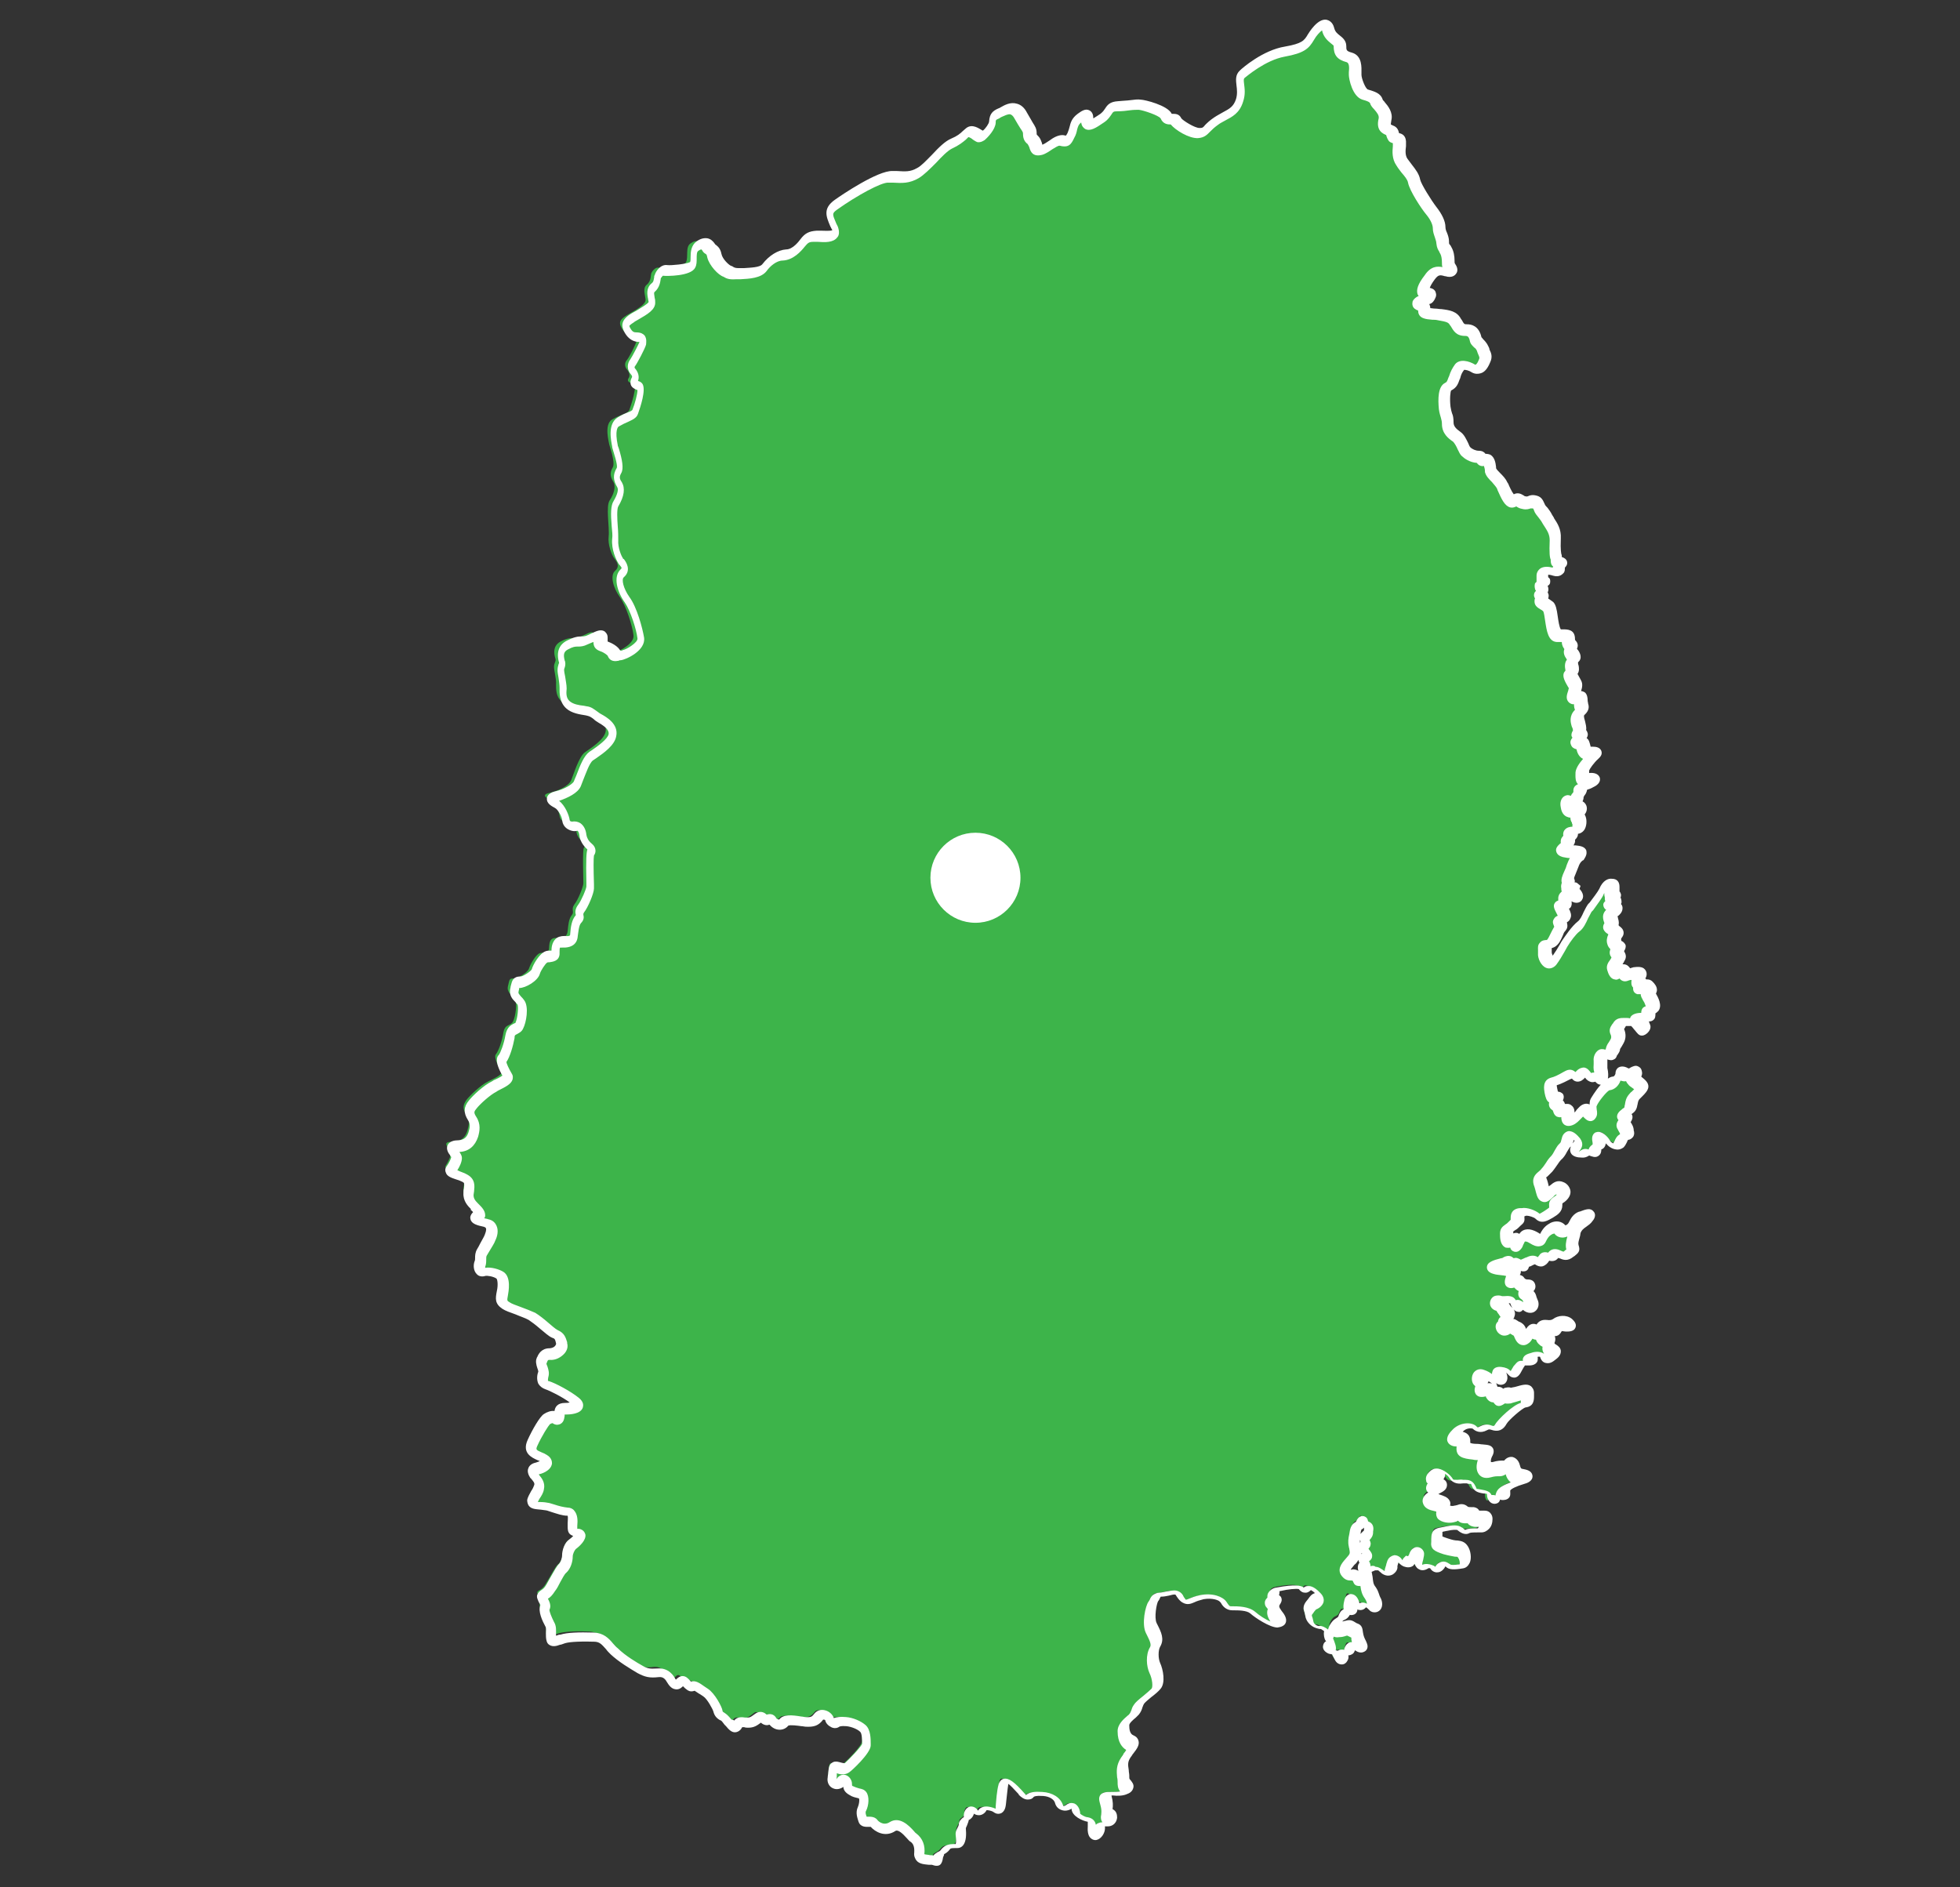 <?xml version="1.0" encoding="utf-8"?>
<!-- Generator: Adobe Illustrator 26.5.0, SVG Export Plug-In . SVG Version: 6.00 Build 0)  -->
<svg version="1.1" id="レイヤー_1" xmlns="http://www.w3.org/2000/svg" xmlns:xlink="http://www.w3.org/1999/xlink" x="0px"
	 y="0px" viewBox="0 0 387.4 373" style="enable-background:new 0 0 387.4 373;" xml:space="preserve">
<rect x="0" y="0" width="387.4" height="373" fill="#333333" stroke="none"/>
<style type="text/css">
	.st0{fill:none;}
	.st1{fill:#3DB44A;}
	.st2{fill:#FFFFFF;}
</style>
<g id="レイヤー_1_00000120529755419556531250000003325198641892928167_">
	<rect x="-72" y="-93.6" class="st0" width="560" height="560"/>
</g>
<g id="レイヤー_4">
</g>
<g id="レイヤー_2_00000100353427281338278570000015587636676258888094_">
	<g>
		<path class="st1" d="M143.5,53.8c0.4,0,0.5,0.6,2.1,0.5c1.6-0.1,4.4,0,5.3-1.2c0.9-1.2,2.4-2.4,4-2.5c1.5-0.1,2.9-1.5,3.6-2.4
			c0.7-0.9,1.2-1.2,2.4-1.3c1.2-0.1,5,0.7,4-1.7s-1.7-3.2,0.3-4.6c1.9-1.4,8.4-5.6,10.7-5.5c2.3,0.1,3.5,0.4,5.4-0.7
			c1.9-1.1,4.8-5,6.6-5.8c1.8-0.8,2.4-1.5,3.2-2.2c0.9-0.7,2.1,0.8,2.6,0.9s2.2-1.8,2.3-2.8c0.1-1.1,0.4-1.4,1.3-1.8
			c0.9-0.4,2.9-2.1,4.3,0.4c1.4,2.5,1.8,2.6,1.8,3.6s0.6,0.9,1,1.9c0.4,1,0.2,1.6,1.5,1.2c1.2-0.4,2.6-1.9,3.7-1.8
			c1.1,0.1,1.1,0.6,1.9-0.9s0.2-2.4,1.7-3.5s1.4-0.7,1.5,0.6c0.1,1.3,1.2,0.6,3-0.6c1.7-1.2,0.9-2.2,3.1-2.4
			c2.1-0.1,3.4-0.4,4.4-0.4c1,0.1,4.7,1.2,5.2,2.2c0.5,1.1,1.6,0.3,1.8,0.9s3,2.6,4.6,2.5s1.4-1,3.4-2.4s3.8-1.5,4.7-4.1
			c0.8-2.6-0.6-4.1,0.6-5.2c1.2-1.1,4.7-3.8,8.4-4.5c3.7-0.6,4.3-1.4,5.1-2.8s2.9-3.7,3.4-1.6s2.4,2.1,2.4,3.4s0.4,1.8,1.9,2.2
			s1.1,2.7,1.1,3.4s0.8,3.5,2,3.9s1.9,0.6,2.2,1.4c0.2,0.8,2.1,1.9,1.7,3.5c-0.4,1.7,0.3,1.9,0.9,2.1c0.6,0.2,0.5,0.8,0.8,1.3
			c0.4,0.5,1.1,0,1.1,0.9c0.1,0.9-0.5,2.7,0.5,4.1c0.9,1.4,2.2,2.5,2.4,3.8c0.2,1.2,2.4,4.6,3.4,5.8s1.5,2.5,1.5,3.4
			s0.6,1.9,0.7,2.9s0.2,0.9,0.6,1.7c0.4,0.7,0.5,1.6,0.5,2.2c0,0.6,0.1,0.8,0.4,1.3c0.4,0.5,0.2,1.1-0.9,0.8c-1.1-0.3-2-0.6-3.1,1
			s-1.4,2.4-1.2,2.9c0.2,0.5,1.7,0.1,1.2,0.9c-0.4,0.9-0.6,0.6-1,0.5s-1.9,0.6-1.1,1.1s0.9,0.2,0.9,1.1c0,0.9,1.3,0.7,3.1,0.9
			s2.6,0.4,3.2,1.5c0.6,1.1,0.8,1.6,2.1,1.6c1.2,0,1.7,0.9,1.8,1.7c0.2,0.8,1.1,1,1.4,1.9s0.9,1.4,0.4,2.5s-1.2,2-2.2,1.4
			c-0.9-0.6-2.2-0.9-2.7-0.4c-0.5,0.6-0.8,1.2-1.1,2.1s-0.4,1.4-1.2,1.8c-0.8,0.4-0.8,2.7-0.6,4.2c0.2,1.5,0.6,1.7,0.6,3
			s0.9,2,1.8,2.7c0.9,0.6,1.4,2.5,1.9,3s1.4,1,2.4,1c0.9,0,0.4,0.8,1.2,0.6c0.9-0.2,1.1,1,1.2,1.9c0.2,0.9,1.8,1.9,2.3,3.1
			s1.5,3.7,2.4,3.1c0.9-0.6,0.8,0.2,1.8,0.4c1.1,0.2,1.2-0.3,1.9-0.2c0.7,0.1,0.8,0.3,1.1,1.1c0.3,0.8,1,1.3,1.5,2.3s1.7,2.1,1.6,4
			c-0.1,1.9,0,3.1,0.2,3.5c0.2,0.4-0.2,0.9,0.7,1.1s-0.4,0.8-0.2,1.1c0.2,0.3,0.1,1.1-0.9,0.8c-1-0.3-2.2-0.5-2.3,0.6
			s-0.2,1.3,0.3,1.5s-0.9,0.1-0.7,0.6c0.2,0.6,0.8,0.9,0.1,1.4s0.9,0.4,0.2,1.1c-0.7,0.6,0.5,0.9,1.3,1.7c0.8,0.8,0.5,5.7,1.9,5.7
			c1.4,0.1,2-0.1,2,0.9c0,1.1,0.9,1,0.5,1.7c-0.4,0.6,1.2,1.8,0.5,2.3s0.2,2.2-0.4,2.4c-0.6,0.2,0.4,1.7,0.8,2.4
			c0.4,0.7-0.8,2.4,0,2.6c0.8,0.2,1.1-0.4,1.1,0.8s0.6,1.4-0.2,2.1c-0.8,0.7-0.5,1.5-0.3,2.4c0.2,0.8,0.4,1.4,0,1.7
			c-0.4,0.3,1.1,0.2,0.2,1.1c-0.8,0.9-0.1,1.1,0.4,1.1c0.5,0.1,0.1,1.8,1.2,1.9c1.1,0.1,1.8-0.1,0.9,0.7c-0.9,0.8-2.1,2.3-2.1,3.1
			c0.1,0.8,0,1.7,0.9,1.5c0.9-0.2,1.9,0.1,0.4,0.9c-1.5,0.8-1.8,0.4-1.7,1.1c0.1,0.7-0.6,0.8-0.6,1.7c-0.1,0.9-0.8,1.2-1.1,0.4
			c-0.2-0.8-1-0.4-0.8,0.8c0.2,1.1,0.9,1.5,1.5,0.9c0.6-0.6,1.4,0.1,0.8,0.8c-0.6,0.7-0.3,0.7,0,1.4s0,2-0.6,1.9s-1.2,0.1-1,0.8
			c0.2,0.8-0.8,0.5-0.5,1.4c0.2,0.9-2,1.4-0.5,1.8c1.5,0.4,3.4,0.1,2.7,1.1c0,0-0.7,0.5-1.1,1.7c-0.4,1.3-1.5,2.8-1,3
			s-0.3,0.3-0.1,1.3c0.1,1,0.3,0.6,1,0.2c0.7-0.4-0.2,0,0.5,0.9c0.7,0.9,0.2,1.2-0.4,0.9c-0.6-0.3-1.6-0.8-1.7,0
			c-0.1,0.8,0.6,1.6-0.2,1.5c-0.8-0.1-0.8,0-0.4,0.8c0.5,0.8,1,1.7,0.2,1.9c-0.8,0.3-0.6,0.3-0.3,1.1c0.2,0.8-0.1,0.6-0.5,1.4
			c-0.4,0.9-0.8,2.4-1.9,2.4c-1,0.1-0.6,0.7-0.7,1.7c-0.1,1,1,2.7,1.8,1.6c0.9-1,1.6-2.5,2.2-3.5c0.6-0.9,1.7-2.6,2.7-3.3
			s1.5-2.7,2.2-3.6s1.9-2.4,2.2-3.3c0.4-0.9,0.9-1.4,1.6-1.4c0.7,0,0.5,0.4,0.5,1c0.1,0.7-0.4,0.9,0.1,1.1c0.5,0.2-0.6,0.2,0.1,1
			c0.7,0.8-0.9,0.7-0.4,1.1c0.5,0.4,1.2,0.6,0.5,1.2c-0.7,0.6-0.9,0.8-0.5,1.8c0.4,1-0.6,1,0.1,1.6c0.7,0.6,1.3,0.7,0.7,1.3
			c-0.5,0.6-0.4,1.9,0.4,2.2s-0.6,0.7-0.1,1.4s0.3,0.8,0.1,1.3s-0.8,1-0.7,1.6c0.2,0.6,0.6,1.4,0.9,0.9s0.5-0.9,1.1,0
			c0.5,0.8,0.5,0.3,1.5,0.1c1-0.1,1.6-0.1,1.5,0.5c-0.2,0.6-0.4,1.2,0.1,1.3s-0.1,0.9,0.3,1c0.4,0.2,0.7-0.9,1.2-0.4
			c0.4,0.4,0.8,0.9,0.4,1.3c-0.4,0.4-0.2,0.4,0.1,0.9c0.3,0.5,1,1.7,0.5,2.3c-0.4,0.6-0.8,0-0.8,0.7c0.1,0.8,0.1,1.1-0.4,1
			s-2.6,0-1.6,0.6s1.4,1.3,0.8,1.9c-0.5,0.5-0.5,0.4-1.2-0.5c-0.7-1-0.8-1.1-1.7-1.1c-0.8,0-1.2-0.1-1.6,0.6
			c-0.4,0.7-0.6,0.9-0.3,1.4c0.3,0.6,0.2,1.2-0.1,1.9c-0.4,0.6-0.8,1.1-0.8,1.5s-0.6,0.8-0.6,1.1s-0.3,0.3-0.9-0.1
			c-0.6-0.4-1.1,0.4-1,1.1c0.1,0.7-0.1,1.1,0.1,2s0.3,2.4-0.3,1.9s-0.8-0.8-1-0.5c-0.3,0.3-0.8,0-1-0.5c-0.3-0.4-0.6-1-1.2-0.4
			c-0.6,0.6-0.9,1.1-1.4,0.5s-0.7-0.5-1.5-0.1c-0.8,0.4-1.9,1-2.6,1.1c-0.6,0.2-0.9,0.6-0.6,1.9c0.3,1.3,0.6,1.4,1.1,1.4
			c0.5,0.1-0.7,0.7,0.1,1.3c0.8,0.6,0.3,1.5,1.1,1.2c0.7-0.2,1.1-0.2,1.1,0.4c0,0.6-0.2,1.7,0.9,1.3c1.1-0.4,1.4-1.6,2.3-1.9
			c0.9-0.2,1.4,1.3,1.8,0.8c0.4-0.5-0.2-1.5,0.1-2.4c0.4-0.8,2.4-3.7,3.3-3.7s1.5-1,1.5-1.6s0.5-0.5,1.3-0.1c0.7,0.4,1.8-0.9,2-0.2
			c0.2,0.8-0.8,0.6-0.3,1.1s1.7,1.1,1.6,1.6c-0.1,0.5-0.9,1.1-1.4,1.7c-0.5,0.6-0.5,1.1-0.7,1.9c-0.2,0.8-0.6,0.8-1.1,1.3
			c-0.6,0.5-0.1,0.3,0,1c0.2,0.7-0.7,0.8-0.3,1.5s0.5,0.8,0.6,1.3s0.3,0.9-0.4,1s-0.8,1.3-1.3,1.7s-1.6,0.1-2.2-0.8
			c-0.6-0.9-1.8-1.8-1.7-0.7c0.1,1.1,0.1,1.6-0.3,1.8c-0.4,0.1-0.6,0.3-0.6,0.9c0,0.6-0.1,0.7-1,0.3c-1-0.4-0.9,0.5-2,0.4
			s-1.8-0.4-1-1.2s1-1.1,0.5-1.8s-1.5-1.7-1.8-0.4c-0.3,1.3-0.5,1.2-0.9,1.7c-0.5,0.5-1,1.8-1.6,2.3c-0.6,0.5-0.9,1.4-1.8,2.4
			c-0.9,1-1.9,1.1-1.3,2.5c0.6,1.4,0.4,3,1.5,2.2c1.1-0.8,1.5-1.5,2.4-1.1c0.9,0.4,1,1.4-0.1,2.1c-1,0.7-0.8,0.7-0.8,1.4
			s-0.4,1-1.5,1.7s-1.6,0.9-2.1,0.4s-1.9-1-2.6-0.8c-0.7,0.1-1.4,0-1.4,1s0.3,0.6-0.8,1.5c-1,0.9-1.5,0.8-1.4,1.9
			c0.1,1.1,0.3,1.9,0.9,1.4c0.6-0.6,0.9-0.6,0.9,0.1c0,0.7,0.3,1.2,0.8,0.4s0.5-1.6,1.6-1.6c1.2,0.1,2.4,1.9,3,0.5
			c0.6-1.3,1.2-1.6,1.7-1.9c0.5-0.2,1.2-0.4,1.6,0.2c0.5,0.6,1.2,0.4,1.9-0.1c0.7-0.5,0.8-1.8,2-2.3c1.2-0.5,2.3-0.9,1.5,0.2
			c-0.8,1.1-2.2,1.3-2.5,2.8c-0.4,1.5-0.6,2.2-0.4,2.9s0.1,0.5-0.7,1.2c-0.8,0.6-1.1,0.4-1.9,0.1c-0.7-0.3-1.1-0.2-1.4,0.4
			c-0.4,0.6-1.3-0.2-1.6,0.3s-0.7,1.3-1.3,0.9c-0.5-0.4-0.9-0.5-1.6-0.1c-0.8,0.4-1.3,0.4-1.4,1c-0.2,0.6-0.5,0.2-0.7-0.3
			s-0.6-0.5-0.9-0.2c-0.3,0.3-0.7,0.1-0.8-0.5c-0.1-0.5-0.8,0.1-1.4,0.2c-0.7,0.2-3.2,0.7-1.5,1.1c1.6,0.4,4,0.2,3.5,1.1
			c-0.5,1-0.9,1.9,0.1,1.6c0.9-0.3,0.6-0.1,1.3,0.5s1.4,0.1,1.6,0.5c0.2,0.5-1.2,0.9-0.4,1.4c0.7,0.5,0.6,1,1,1.8s-0.4,1.7-1.4,0.8
			c-1-0.9-1.3-0.8-1.4,0s-0.9-0.4-0.9-0.9c0-0.4-0.3-0.6-1.4-0.5s-0.8-0.3-1.4-0.2c-0.6,0.1-0.7,0.9,0,1.1c0.8,0.2,0.9,1.1,1.5,1.6
			s0.1,1.2-0.1,1.2s-0.6,0.1-0.4,0.5c0.1,0.4-0.7,0.2-0.5,0.8c0.2,0.6,0.8,0.7,1.3,0.4c0.4-0.3,0.5-0.5,1-0.1c0.6,0.4,1,0.4,1.2,1
			s0.5,1.6,1.2,1.1c0.7-0.5,0.8-1.5,1.4-1.3c0.6,0.1,0.8,0.8,1.1,0.1c0.4-0.8,0.6-0.9,1.3-0.8s1.4,0.1,2-0.4s1.8-0.5,2.4,0
			s0.7,0.8-0.4,0.8c-1.1,0-1.3-0.6-1.7,0.3c-0.4,0.8-0.4,0.6-1.6,0.6c-1.1,0-1.9,0.4-1.1,1.1c0.8,0.7,1.4,0,1.1,0.8
			c-0.3,0.7,0,1.3,0.6,1.7c0.7,0.4,0.7,0.6-0.1,1.3c-0.8,0.7-1.2,0.7-1.5,0c-0.3-0.7-1-0.8-1.6-0.6c-0.7,0.2-1.7,0.3-1,0.8
			c0.7,0.5,0.3,0.8-0.7,0.8s-0.9-0.2-1.5,0.6c-0.6,0.8-0.9,2.3-1.6,1.6c-0.6-0.7-1-1-1.7-1c-0.8-0.1-1.1,0.2-0.6,1.2
			s0.3,1.9-0.5,1.1c-0.8-0.7-1.6-1.2-2.7-1.7c-1.1-0.4-1.3,0.8-0.9,1.3s1.4-0.6,0.8,0.4c-0.5,1-0.8,2,0.5,1.6c1.4-0.5,0.8,0,1.3,0.7
			c0.5,0.8,1.3,0,1.4,0.8s0.7-0.1,1.3-0.2c0.7-0.2-0.1,0.3,1,0c1.2-0.2,3.3-1.3,3.2,0s0.1,1.8-0.8,1.9c-1,0.1-4,2.8-4.5,3.7
			c-0.5,0.9-1.1,1-1.8,0.7s-1.1-0.2-1.7,0.1c-0.6,0.3-1.1,0.4-1.7-0.1c-0.5-0.5-2.2-0.5-3.3,0.5c-1.1,1-1,1.6-0.1,1.7
			c0.9,0.1,1.2,0.3,1.2,1.2c-0.1,0.9,0.1,1.2,2.3,1.4c2.2,0.2,2.6,0,2,1c-0.6,1-0.7,3.1,1.2,2.5c1.9-0.5,2.2,0.1,2.7-0.6
			s1.1-0.4,1.4,0.5c0.2,1,0.5,1.4,1.6,1.6c1.1,0.2,1.2,0.6-0.1,1c-1.3,0.4-3,1-3.4,1.8c-0.4,0.8,0.3,1.4-0.6,1.3
			c-0.9-0.1-1.5-0.5-1.5,0.4s-0.6,0.5-0.7-0.4c0-0.9,0-1-1.6-1.2c-1.5-0.2-1.3-0.5-1.7-1.2c-0.4-0.7-0.8-0.6-1.7-0.7
			c-0.8-0.1-2.1,0.5-2.7-0.5c-0.6-1-2.2-2.1-2.9-1.6c-0.7,0.5-1,1.1-0.4,1.1c0.6,0,0.7,0.4,0,1.1c-0.7,0.7-0.3,0.5,0.6,0.9
			c0.8,0.4,0,0.8-0.9,1.2c-0.9,0.5-1.2,1.3,0.2,1.7c1.3,0.4,2,0.5,1.7,1.4c-0.3,0.9,1.3,1.1,2.2,1c0.9-0.2,1.2-0.5,1.7-0.1
			s1.2,0.2,1.7,0.3c0.4,0.1,0.3,0.6,1.2,0.7c0.8,0.1,1.6-0.4,1.7,0.7c0.1,1-0.6,1.6-1.2,1.6c-0.6,0-1.7,0-2.2,0.2
			c-0.4,0.3-1.2-0.4-1.5-0.6s-1.2-0.2-2.7,0.1c-1.5,0.3-1.8,0.2-1.8,1.4c0,1.2-0.5,1.3,1.7,2.1c2.3,0.8,2.8,0.2,3.4,1.2
			c0.6,0.9,0.7,2.7-0.2,2.8c-1,0.2-2.2,0.3-2.6,0c-0.4-0.4-1-1-1.6,0.2c-0.6,1.1-1.3,0.5-1.4,0.2c-0.1-0.3-1.2-0.6-1.7-0.3
			c-0.5,0.3-1.2,0.4-1.3-0.6s0.6-2.2,0.4-2.6c-0.1-0.4-0.7-0.5-1,0.5c-0.3,1.1-1,1.1-1.2,1.1c-0.2-0.1,0.2,1-0.1,1.3
			c-0.3,0.2-1.4,0.1-1.7-0.8c-0.4-0.9-1.1-1-1.4,0s-0.5,1.5-0.4,1.9s-0.6,1.1-1.4,0.4s-1-0.9-1.4-0.8s-0.2-0.4-0.8,0
			c-0.6,0.5-1.4,0.5-1.7-0.2c-0.4-0.7,0.2-0.9,0.5-0.8s0-0.7-0.3-0.9c-0.3-0.2,0.1-0.7,0.5-1c0.4-0.3,0-0.7-0.2-1s-0.7-1.1,0-1.5
			c0.6-0.4-0.6-1-0.2-1.3c0.4-0.4,0.9-0.7,0.9-1.2s0.4-1-0.2-1.3s-0.7-0.2-0.8-0.8c0-0.5-0.3,0-0.6,0.5c-0.3,0.5-0.9,0.2-1.1,1.4
			c-0.2,1.2-0.4,1.9-0.2,2.8s0.6,1.5-0.2,2.6c-0.8,1.1-2,2-1.4,2.8c0.7,0.8,1.1,0.3,1.8,0.7c0.8,0.4,0.2,1.1,1,0.8
			c0.8-0.3,0.8-0.5,0.9,0.5c0.1,1,0.2,1.7,0.8,2.5c0.6,0.8,0.2,0.9,0.8,1.9s0.1,1.9-0.5,1.4c-0.5-0.5-1.7-1.6-2.2-0.8
			c-0.4,0.8-1.2,0.2-1.1-0.7c0.1-0.9-0.8-1.9-1-0.7c-0.2,1.2,0,1.6,0.1,2.1c0.1,0.5,0,1-0.4,0.7c-0.4-0.4-0.6-0.5-0.9,0.2
			c-0.3,0.8-0.5,0.8-1.1,1.1c-0.6,0.4-1.8,2.4,0,2.1c1.7-0.3,1.7-0.6,2.5-0.1c0.8,0.5,0.9,0.1,1.1,1.3c0.2,1.2,0.5,1.6,0.8,2.3
			c0.2,0.7-0.7,0.5-1.1,0c-0.4-0.6-0.8-0.9-1.1,0s0,1.3-0.9,1s-1.2,0-0.8,0.8c0.5,0.8-0.1,1.6-0.5,0.8c-0.5-0.8-0.6-1-0.5-1.4
			c0.1-0.4-0.6-0.1-1.1-0.4c-0.5-0.2-1-0.6-0.2-0.8c0.7-0.2,0.2-1.1,0-1.4s-0.3-1.1-0.1-1.4s-1.2-1.4-1.6-1.3
			c-0.5,0.1-1.9-0.5-2.2-1.7c-0.2-1.3-0.7-1.3,0-2c0.6-0.7,0.7-1.2,1.4-1.4c0.7-0.2,1.2-0.7,0.4-1.5c-0.8-0.8-1.7-1.4-2.1-1
			c-0.4,0.5-0.8,0.8-1.1,0.1c-0.4-0.7-3.9-0.1-4.6,0.1c-0.7,0.1-1.2,0.7-0.9,1.1c0.3,0.5-0.9,0.7-0.4,1.2c0.5,0.4,1.2,0,0.7,0.8
			s-0.4,1.4,0.4,2.5c0.8,1,1,1.6,0,1.6s-3.6-1.6-4.7-2.5c-1.1-0.9-3.2-0.8-4.2-0.8c-0.9,0-1.3-0.7-1.7-1.3c-0.4-0.6-2.1-1.3-4.2-0.9
			c-2.1,0.4-2.7,1.3-3.5,0.8c-0.8-0.4-0.9-1.6-1.7-1.7c-0.8-0.2-2,0.3-3.1,0.4c-1,0-0.9,0.8-1.3,1.4c-0.4,0.6-1.1,3.8-0.4,5.2
			c0.7,1.5,1.4,2.7,0.8,3.8c-0.6,1.1-0.6,3,0,4.2c0.5,1.1,0.9,3.3,0.2,4.1c-0.7,0.8-3,2.5-3.4,3.1c-0.4,0.7-0.4,1.4-0.8,1.9
			c-0.5,0.5-2.2,1.5-2.2,2.8s0.3,2.5,1.4,2.9c1.1,0.4-0.2,1.6-0.9,2.8c-0.8,1.2-0.7,2-0.6,3.2c0.1,1.2,0,1.8,0.4,2.3
			s0.9,0.9-0.1,1.4c-1,0.4-2.9,0.1-3.5,0.3c-0.5,0.1-0.5,0.1-0.2,1.3c0.3,1.2,0.2,2.1,0.1,2.7c-0.1,0.7,1.1,0.3,0.9,1.2
			c-0.1,0.9-0.9,0.9-1.6,0.8c-0.7-0.2-0.9,0.7-0.9,1.4c0,0.7-1,1.8-1.3,1s-0.1-1.2-0.1-1.9c0-0.7-0.1-1.3-0.9-1.5
			c-0.8-0.1-2.3-0.8-2.3-1.6c-0.1-0.7-0.4-1.7-1.2-1.1c-0.8,0.7-1.8,0.6-2.2-0.4c-0.4-1-1.6-1.8-3.2-1.9c-1.7-0.1-2.3,0.1-2.7,0.5
			c-0.4,0.4-0.9,0.1-1.4-0.4s-3.2-3.9-3.7-2.5c-0.4,1.4-0.5,3.4-0.6,4.3s-0.2,2-1,1.5s-2.5-0.9-2.8-0.1s-1.3,0.6-1.6-0.1
			c-0.3-0.7-1-0.2-1,0.8c0.1,1-0.9,0.9-1,1.6c0,0.7-0.7,1.2-0.6,2c0.1,0.7,0.2,2.7-0.8,2.8c-1,0.1-1.7-0.1-2.3,0.7
			c-0.6,0.8-1.8,1-1.4,1.3c0.4,0.3-0.1,0.7-0.8,0.4c-0.7-0.3-3.1,0.2-2.9-1.4s-0.4-2.5-1.1-3.1c-0.7-0.6-2.4-3.2-4-2.1
			c-1.6,1-3.2,0-3.7-0.7c-0.5-0.6-1.9,0.1-2.2-0.6c-0.2-0.7-0.5-1.5-0.1-2.3s0.4-2.2,0.1-2.7c-0.4-0.4-1.2-0.3-2.2-0.9
			c-1.1-0.6-0.6-1.2-0.9-1.8c-0.3-0.6-0.7-0.7-1.2,0c-0.5,0.8-2,0.7-1.8-0.7c0.2-1.4,0-2.6,0.9-2.2c0.9,0.3,1.6,0.5,2.1,0
			c0.5-0.4,3.7-3.5,3.7-4.5c0-0.9,0.1-2.6-0.7-3.3c-0.7-0.7-2.1-1.3-3.3-1.4c-1.1-0.1-1.8,0-2.1,0.3c-0.3,0.2-1.2-0.2-1.2-0.8
			c0-0.6-1.5-1.3-2.1-0.5c-0.7,0.9-1.3,1.1-2.6,1c-1.3-0.1-3.8-0.6-4.3,0.1s-1.7,0.4-2.2-0.2c-0.4-0.7-0.7-0.3-1.3-0.3
			c-0.6,0-0.8-1-1.6-0.4s-1.2,1-2.1,1c-0.8,0-1.6-0.4-2,0.3c-0.4,0.7-0.6,1-1.6-0.2s-1-1.2-1.5-1.5s-0.7-0.6-0.8-1.1
			c-0.1-0.4-1.3-2.9-2.5-3.7c-1.2-0.7-2-1.4-2.5-1.2c-0.5,0.2-0.5,0.1-1-0.3c-0.5-0.5-0.8-1.3-1.6-0.4s-1.3,0.3-1.6-0.4
			c-0.4-0.6-1-1.8-2.7-1.6c-1.6,0.2-2.3,0-3.6-0.7c-1.2-0.7-3.5-2-5-3.5s-2.1-2.7-4-2.8c-1.9-0.1-4.8-0.1-6.3,0.4
			c-1.5,0.4-2,0.8-2.2,0.1c-0.2-0.7,0.2-2-0.3-2.9s-1.3-2.7-1-3.3c0.4-0.6-0.7-1.8-0.5-2.1c0.1-0.4,0.9-0.3,1.7-1.7
			c0.9-1.4,1.8-3.3,2.4-3.8s1-1.6,1-2.4s0.4-1.9,1-2.3s2.4-2,1.2-2.2c-1.2-0.3-1.1-0.2-1.1-1.2s0.4-3.1-0.9-3.1
			c-1.3,0-2.6-0.6-3.8-0.9c-1.2-0.3-3.4,0-3.3-0.9c0.1-0.9,1.2-2,1.4-3c0.2-1-0.5-1.7-0.9-2.2c-0.4-0.6-0.4-1.3,0.6-1.5
			c1-0.3,2.7-1.2,1.4-2c-1.3-0.8-3.2-1-2.3-3.1c1-2.1,2.4-4.4,2.8-4.7c0.5-0.4,1.2-0.6,1.6-0.3c0.4,0.3,0.8,0.4,0.9-0.5
			c0.1-0.9,0.3-1.2,1.2-1.2s3.5-0.3,2-1.5s-4.4-2.8-5.6-3.1c-1.1-0.4-1-1.5-0.8-2.2s-0.7-2-0.4-2.6c0.3-0.6,0.4-1.4,1.6-1.4
			c1.2,0,2.6-1,2.3-2.1c-0.3-1-0.3-1.5-1.4-1.9c-1-0.5-3-2.6-4.5-3.4c-1.4-0.8-4.1-1.5-5.1-2.2s-1-1.1-0.7-2.4
			c0.3-1.3,0.3-3.1-0.5-3.6c-0.8-0.5-2.3-0.9-3.1-0.6c-0.8,0.3-1.1-0.9-0.8-1.6c0.3-0.8-0.1-1.5,0.4-2.3c0.4-0.8,1.3-2,1.6-2.9
			c0.3-0.8,0.9-2.5-0.8-2.9c-1.6-0.4-2.5-0.6-1.7-1.3c0.8-0.7-0.1-1.4-0.7-2c-0.6-0.6-1.3-1.3-1.3-2.5s0.6-2.4-0.7-3.1
			c-1.3-0.7-3.3-0.9-2.8-1.7s1-1.8,1-2.5s-2.1-2.2,0.1-2.2s2.9-1.2,3.2-2.3c0.3-1.1,0.5-2.1-0.3-3.2c-0.7-1.1-0.6-1.8,0.1-2.8
			c0.7-0.9,2.8-2.9,4.2-3.6c1.4-0.7,3-1.4,2.7-2c-0.4-0.6-1.6-2.8-1.1-3.4c0.5-0.6,1.2-2.5,1.5-4.3c0.3-1.8,1.4-1.2,1.9-2.2
			s0.9-3.7,0.3-4.5s-1.6-1.3-1.3-2.5c0.3-1.2,0.2-1.5,1.1-1.5c0.9,0,2.9-1.2,3.1-2.1c0.3-0.9,1.4-2.7,2.1-2.9c0.8-0.2,1.7,0,1.8-0.8
			c0.1-0.8-0.1-2.3,1.5-2.2c1.6,0.1,2.1-0.4,2.2-1.4s0.2-2.4,0.8-3.1c0.6-0.7-0.2-1.1,0.5-2.1c0.8-1,1.8-3.6,1.8-4.2
			c0-0.7-0.2-6.7,0.1-7s0.2-0.7-0.2-1.1c-0.4-0.4-1.2-1.1-1.3-2.3s-0.9-1.9-1.5-1.7c-0.7,0.2-1.7-0.3-1.8-1.2s-0.9-2.7-1.9-3.2
			s-1.6-1.1,0-1.4c1.6-0.4,3.7-1.3,4.2-2.5s1.5-4.6,2.7-5.5c1.3-0.9,3.8-2.5,4.1-4.1s-1.3-2.6-2.4-3.2c-1.1-0.6-1.4-1.3-2.6-1.5
			c-1.2-0.2-2.8-0.3-3.8-1.3s-1-2.3-1-3.3c0.1-1-0.4-2.7-0.4-3.5s0.4-1,0.3-1.5c-0.1-0.4-0.9-2.5,1-3.5c1.9-1,2.2-0.5,3.5-0.8
			c1.3-0.4,3-1.7,3-0.6s-0.3,1.3,0.6,1.7c0.9,0.3,1.9,0.9,2.1,1.5s0.6,0.4,1.5,0.3c0.8-0.1,4-1.7,3.7-3.4c-0.2-1.7-1.4-5.7-2.7-7.5
			s-2-4.3-0.9-5.2c1.1-1,0.1-2-0.3-2.6c-0.4-0.6-1.2-2.5-1-4.2c0.2-1.7-0.6-5.9,0.2-7.1s1.3-2.7,0.7-3.7c-0.6-1-0.7-1.8-0.1-2.8
			c0.6-1-0.7-4.4-0.7-4.6c0-0.3-1.1-3.9,0.6-4.9s3.1-1.1,3.4-1.9c0.3-0.8,1.7-5,0.8-5.2c-0.9-0.1-1.3-0.5-1-1
			c0.4-0.5,0.2-1.2-0.3-1.8c-0.5-0.6-0.4-1.3-0.1-1.7c0.4-0.4,1.9-3.2,2-3.9c0.1-0.6,0.1-1.2-0.8-1.2c-1,0-1.6-0.4-2.1-1.3
			c-0.5-0.9-0.7-1.6,1-2.6c1.7-1,3.8-2.1,3.7-3.1s-0.6-2.2,0.2-2.9c0.9-0.7,0.8-1.8,0.9-2.2c0.1-0.4,0.8-1.3,1.4-1.2
			c0.6,0.1,5-0.1,5.5-1.1s-0.2-3,0.9-3.7c1.1-0.8,1.8-0.4,2.2,0.2c0.4,0.7,0.8,0.3,1.2,1.7C141.4,52.2,143.1,53.7,143.5,53.8z"/>
		<path class="st2" d="M185.1,368.8c-0.3,0-0.6-0.1-0.9-0.2c-0.1,0-0.4,0-0.6,0c-0.8-0.1-1.9-0.1-2.5-0.9c-0.2-0.3-0.5-0.8-0.4-1.5
			c0.1-1.3-0.3-1.9-0.8-2.2c-0.2-0.1-0.4-0.4-0.7-0.7c-0.8-0.9-1.7-1.7-2.2-1.4c-2.1,1.4-4.1,0.1-4.9-0.8c-0.1,0-0.3,0-0.4,0
			c-0.5,0-1.6,0.1-2-1c-0.2-0.7-0.7-1.8-0.1-3c0.2-0.5,0.3-1.3,0.2-1.6c-0.1,0-0.2-0.1-0.3-0.1c-0.4-0.1-1-0.2-1.6-0.6
			c-0.9-0.5-1.2-1.1-1.2-1.6c-0.6,0.4-1.3,0.6-2,0.3c-0.8-0.3-1.3-1.2-1.1-2.2c0-0.3,0.1-0.6,0.1-0.9c0.1-0.8,0.1-1.6,0.8-2
			c0.3-0.2,0.7-0.3,1.4-0.1c1,0.3,1.1,0.2,1.1,0.2c0.9-0.8,3.1-3.1,3.4-3.8v-0.1c0-0.5,0-2-0.4-2.3c-0.5-0.5-1.7-1-2.7-1.1
			c-1.1-0.1-1.4,0.1-1.4,0.1c-0.4,0.3-1,0.4-1.6,0.1s-1.1-0.8-1.2-1.4c-0.1-0.1-0.3-0.1-0.4-0.1c-0.9,1.2-1.8,1.5-3.5,1.4
			c-0.2,0-0.5-0.1-0.8-0.1c-0.7-0.1-2.2-0.3-2.6-0.1c-0.4,0.5-1,0.8-1.7,0.8c-0.8,0-1.5-0.4-2-1c-0.1,0-0.3,0.1-0.5,0.1
			c-0.6,0-1-0.3-1.2-0.5c-0.8,0.6-1.4,1-2.5,1c-0.3,0-0.5,0-0.8-0.1c-0.1,0-0.3,0-0.4,0c-0.2,0.4-0.6,0.9-1.3,1
			c-0.8,0.1-1.4-0.6-1.9-1.2l-0.3-0.3c-0.6-0.8-0.6-0.8-0.9-0.9c-0.7-0.4-1.1-0.9-1.3-1.7c-0.1-0.4-1.2-2.5-2-3l-0.6-0.4
			c-0.4-0.2-0.9-0.6-1.1-0.7c-0.9,0.3-1.3,0-1.9-0.5l-0.1-0.1c-0.1-0.1-0.2-0.2-0.3-0.3c-0.5,0.5-1,0.7-1.5,0.6
			c-0.9-0.1-1.4-1-1.6-1.3c-0.4-0.7-0.8-1.2-1.7-1.1c-1.8,0.2-2.7,0-4.2-0.8c-1.5-0.9-3.7-2.2-5.3-3.7c-0.4-0.4-0.7-0.7-0.9-1
			c-0.9-1-1.3-1.5-2.4-1.5c-3.6-0.1-5.3,0.1-6,0.4c-0.3,0.1-0.5,0.2-0.7,0.2c-0.8,0.3-1.4,0.4-2,0.1c-0.4-0.2-0.6-0.5-0.7-1
			c-0.1-0.4-0.1-0.9-0.1-1.3c0-0.5,0.1-1.1-0.1-1.4c-0.6-1.1-1.5-3-1-4.2c0-0.2-0.2-0.4-0.3-0.6c-0.2-0.5-0.5-1-0.3-1.5
			c0.2-0.5,0.5-0.7,0.8-0.9c0.3-0.2,0.6-0.4,1-1.1c0.3-0.5,0.6-1.1,0.9-1.6c0.7-1.2,1.1-2,1.6-2.5c0.3-0.3,0.6-1.1,0.6-1.7
			c0-1,0.5-2.5,1.4-3.1c0.3-0.2,0.5-0.4,0.8-0.7c-0.8-0.3-1.1-0.7-1.1-1.8v-0.1c0-0.2,0-0.4,0-0.6c0-0.4,0.1-1.2,0-1.5
			c-1.1,0-2.1-0.4-3.1-0.7c-0.3-0.1-0.6-0.2-0.9-0.3c-0.3-0.1-0.8-0.1-1.3-0.2c-1-0.1-1.9-0.1-2.4-0.8c-0.2-0.3-0.3-0.7-0.3-1.1
			c0.1-0.6,0.5-1.2,0.8-1.8c0.3-0.4,0.5-0.9,0.6-1.2c0.1-0.4-0.2-0.7-0.6-1.2l-0.2-0.2c-0.4-0.6-0.6-1.3-0.4-1.8
			c0.1-0.4,0.5-1,1.5-1.2c0.3-0.1,0.6-0.2,0.8-0.3c-0.2-0.1-0.3-0.1-0.5-0.2c-1.1-0.5-3.1-1.4-1.9-4c0.9-2,2.4-4.6,3.2-5.1
			c0.6-0.4,1.4-0.7,2.1-0.6c0.1-0.8,0.6-1.6,2.1-1.6c0.3,0,0.6,0,0.9-0.1c-1.5-1.1-3.9-2.3-4.8-2.6c-0.6-0.2-1.1-0.6-1.4-1.1
			c-0.4-0.9-0.2-1.9,0-2.4c0-0.1-0.1-0.5-0.2-0.7c-0.2-0.6-0.4-1.4-0.1-2c0-0.1,0.1-0.2,0.1-0.2c0.2-0.5,0.8-1.7,2.4-1.7
			c0.4,0,1-0.2,1.2-0.6c0.1-0.1,0.1-0.2,0.1-0.2v-0.2c-0.2-0.8-0.2-0.9-0.8-1.1c-0.7-0.3-1.4-1-2.4-1.8c-0.8-0.7-1.6-1.3-2.2-1.7
			c-0.7-0.4-1.7-0.7-2.6-1.1c-1.1-0.4-2-0.7-2.6-1.1c-1.5-1-1.4-2-1.1-3.5c0.3-1.3,0.1-2.4-0.1-2.5c-0.6-0.4-1.8-0.6-2.2-0.5
			c-0.6,0.2-1.3,0.1-1.7-0.4c-0.6-0.6-0.7-1.7-0.4-2.5c0.1-0.2,0.1-0.4,0.1-0.6c0-0.5,0-1.1,0.4-1.8c0.2-0.3,0.4-0.7,0.6-1.1
			c0.3-0.6,0.7-1.2,0.9-1.7c0.4-1,0.3-1.3,0.2-1.4c0-0.1-0.2-0.1-0.3-0.2c-1.4-0.3-2.5-0.6-2.7-1.5c-0.1-0.3-0.1-0.8,0.5-1.4
			c-0.1-0.2-0.4-0.4-0.5-0.5l0.1-0.1c-0.6-0.6-1.6-1.6-1.5-3.2c0-0.3,0-0.6,0.1-0.9c0.1-1,0.1-1.1-0.3-1.3s-0.9-0.4-1.3-0.5
			c-0.9-0.3-1.8-0.6-2-1.4c-0.1-0.2-0.2-0.7,0.2-1.2c0.5-0.7,0.8-1.4,0.9-1.8c-0.1-0.1-0.2-0.2-0.2-0.3c-0.4-0.5-0.9-1.3-0.5-2.1
			s1.5-0.9,1.8-0.9c1.5,0,2-0.7,2.3-1.6c0.3-1,0.4-1.6-0.1-2.4c-0.9-1.4-0.9-2.6,0.2-3.9c0.7-0.9,2.9-3,4.6-3.8l0.3-0.2
			c0.5-0.2,1.3-0.6,1.7-0.9c-1.7-3-1-3.8-0.7-4.1c0.3-0.4,1-2.1,1.3-3.9c0.3-1.6,1.1-2,1.7-2.3c0.3-0.1,0.3-0.1,0.3-0.2
			c0.4-0.8,0.6-3,0.4-3.5c-0.1-0.2-0.3-0.3-0.4-0.5c-0.6-0.6-1.4-1.4-1-2.9c0-0.2,0.1-0.4,0.1-0.5c0.2-0.8,0.4-1.7,1.9-1.7
			c0.5,0,2-1,2.2-1.4c0.2-0.8,1.5-3.2,2.8-3.6c0.3-0.1,0.6-0.1,0.9-0.1c0.1,0,0.1,0,0.2,0l0,0c0-0.6,0.1-1.6,0.8-2.3
			c0.4-0.4,1-0.6,1.8-0.6c1.1,0.1,1.1-0.1,1.1-0.4c0.1-1.4,0.3-2.8,1.1-3.7v-0.1c-0.1-0.4-0.2-1.1,0.5-2c0.6-0.8,1.6-3.1,1.6-3.6
			c0-0.1,0-0.4,0-0.7c-0.1-4.7,0-6,0.2-6.6c-0.9-0.8-1.5-1.8-1.6-2.9c-0.1-0.6-0.3-0.8-0.4-0.8c-0.6,0.2-1.4,0-2-0.4s-0.9-1-1-1.7
			c0-0.6-0.8-2.1-1.4-2.4c-0.5-0.3-1.7-0.8-1.6-1.9c0.1-1,1.3-1.3,1.7-1.4c1.7-0.4,3.2-1.3,3.6-1.9c0.1-0.3,0.3-0.7,0.5-1.2
			c0.8-2.1,1.5-3.9,2.6-4.7c0.2-0.1,0.4-0.3,0.6-0.4c1-0.7,3-2.1,3.2-3.1c0.1-0.7-0.5-1.4-1.9-2.2c-0.5-0.3-0.8-0.5-1.1-0.8
			c-0.4-0.3-0.7-0.5-1.1-0.6l-0.4-0.1c-1.2-0.2-2.8-0.4-3.9-1.4c-1.4-1.3-1.3-3.1-1.3-4.1c0-0.5-0.1-1.2-0.2-1.9
			c-0.1-0.6-0.2-1.1-0.2-1.5c0-0.5,0.1-0.9,0.2-1.2c0-0.1,0-0.1,0.1-0.2V131c-0.6-2.1,0-3.6,1.6-4.4c1.4-0.7,2.1-0.8,2.8-0.8
			c0.3,0,0.5,0,0.9-0.1c0.3-0.1,0.7-0.3,1.1-0.5c0.9-0.4,1.8-0.9,2.6-0.4c0.2,0.2,0.6,0.5,0.6,1.2c0,0.3,0,0.5,0,0.7c0,0,0,0,0,0.1
			c0.8,0.3,2,0.9,2.5,1.8h0.1c0.1,0,0.3,0,0.4-0.1c0.7-0.1,3-1.5,2.9-2.3c-0.2-1.8-1.4-5.5-2.5-7.1c-1.5-2.1-2.4-5.1-0.8-6.6
			c0.2-0.2,0.3-0.2-0.3-0.9c-0.1-0.1-0.2-0.2-0.2-0.3c-0.4-0.6-1.4-2.7-1.2-4.8c0.1-0.6,0-1.5-0.1-2.5c-0.2-2.4-0.2-4.1,0.4-5
			c0.7-1.2,1-2.2,0.7-2.7c-0.8-1.3-0.9-2.5-0.1-3.8c0.1-0.2,0.1-0.9-0.7-3.4c-0.1-0.4-0.2-0.6-0.2-0.7v-0.1c-0.2-1.1-1-4.5,1.1-5.8
			c0.8-0.5,1.5-0.8,2-1c0.4-0.1,0.9-0.4,0.9-0.5c0.5-1.2,1-3.1,1-3.9c-0.6-0.2-1.1-0.5-1.3-1c-0.1-0.3-0.2-0.8,0.2-1.5
			c0.1-0.1,0-0.4-0.2-0.6c-0.8-0.9-0.8-2.1-0.1-3c0.3-0.4,1.6-2.9,1.8-3.4c-1.2,0-2.2-0.6-2.9-1.8c-0.8-1.4-0.8-2.6,1.4-3.9
			c0.3-0.2,0.6-0.3,0.9-0.5c0.8-0.5,2.2-1.3,2.4-1.7c0-0.2-0.1-0.4-0.1-0.6c-0.2-0.9-0.4-2.2,0.7-3.1c0.4-0.3,0.4-0.7,0.5-1.2
			c0-0.2,0-0.3,0.1-0.4c0.2-0.8,1.2-2.2,2.5-2c0.7,0.1,3.8-0.2,4.5-0.6c0.1-0.2,0.1-0.6,0.1-1c0-1,0.1-2.3,1.2-3.1
			c0.7-0.5,1.4-0.7,2.1-0.6c0.6,0.1,1.1,0.5,1.5,1.1c0,0.1,0.1,0.1,0.2,0.2c0.5,0.4,0.9,0.8,1.1,1.8c0.2,1,1.4,2.1,1.8,2.3
			c0.3,0.1,0.5,0.2,0.6,0.3c0.2,0.1,0.4,0.2,1.1,0.2c0.3,0,0.6,0,0.9,0c1.2-0.1,3.2-0.1,3.7-0.8c1.3-1.7,3.1-2.8,4.7-2.9
			c1.3,0,2.5-1.6,2.8-2c0.9-1.2,1.7-1.6,3.2-1.7c0.3,0,0.6,0,1,0c0.5,0,1.7,0.1,2.1-0.1c0-0.1,0-0.1-0.1-0.2l-0.3-0.6
			c-0.8-1.9-1.5-3.5,0.9-5.2c1.4-1,8.5-5.8,11.4-5.7h0.8c1.8,0.1,2.7,0.2,4.1-0.6c0.8-0.4,1.9-1.6,2.9-2.6c1.3-1.4,2.6-2.7,3.8-3.2
			s1.8-1,2.3-1.5c0.2-0.2,0.5-0.4,0.7-0.6c1.2-0.9,2.5,0.1,3.2,0.5c0,0,0,0,0.1,0c0.5-0.4,1.2-1.4,1.2-1.8c0.1-1.5,0.7-2.1,1.9-2.6
			c0.1,0,0.2-0.1,0.4-0.2c0.7-0.4,1.9-1.1,3.2-0.7c0.8,0.2,1.5,0.8,2,1.8c0.5,0.9,0.9,1.5,1.1,1.9c0.5,0.8,0.8,1.2,0.8,2.2
			c0,0.2,0,0.2,0.2,0.4c0.2,0.2,0.5,0.5,0.7,1.1c0.1,0.2,0.2,0.5,0.2,0.7l0,0l0,0c0.4-0.1,0.9-0.5,1.4-0.8c0.8-0.6,1.7-1.1,2.6-1.1
			c0.3,0,0.5,0.1,0.7,0.1c0.1-0.1,0.1-0.2,0.3-0.5c0.2-0.5,0.3-0.8,0.4-1.2c0.2-0.8,0.4-1.7,1.6-2.6c0.7-0.5,1.5-1.1,2.3-0.7
			c0.6,0.3,0.8,0.9,0.8,1.6c0.5-0.3,1.1-0.7,1.4-0.9c0.5-0.4,0.7-0.7,0.9-1c0.5-0.8,1-1.4,2.6-1.5c0.9-0.1,1.7-0.1,2.4-0.2
			c0.8-0.1,1.5-0.2,2.1-0.1c0.7,0,5.3,1.1,6.1,2.8c0,0,0.2,0,0.3,0c0.4,0,1.2,0,1.6,0.9c0.3,0.4,2.6,1.9,3.6,1.9
			c0.6,0,0.7-0.1,1.1-0.6c0.4-0.4,0.9-0.9,1.8-1.5c0.6-0.4,1.2-0.7,1.7-1c1.3-0.7,2.1-1.1,2.6-2.6c0.3-1,0.2-1.9,0.1-2.7
			c-0.1-1-0.3-2.1,0.7-3c0.4-0.4,4.5-4,8.9-4.7c3.4-0.6,3.8-1.2,4.5-2.4c0.2-0.3,1.9-3.2,3.7-2.9c0.4,0.1,1.2,0.4,1.5,1.6
			c0.2,0.8,0.6,1.1,1.1,1.5s1.3,1,1.3,2.1c0,0.8,0,1,1.1,1.3c2.1,0.6,1.9,3,1.9,4c0,0.1,0,0.3,0,0.4c0,0.7,0.8,2.8,1.3,2.9
			c1.3,0.4,2.5,0.7,2.9,2c0,0.1,0.3,0.3,0.4,0.5c0.6,0.7,1.7,2,1.3,3.6c-0.1,0.6-0.1,0.8-0.1,0.8s0.2,0.1,0.4,0.2
			c0.9,0.3,1.1,1,1.2,1.4v0.1c0.4,0.1,1.3,0.3,1.4,1.6c0,0.3,0,0.7,0,1c-0.1,0.8-0.2,1.8,0.3,2.5c0.3,0.4,0.6,0.8,0.9,1.2
			c0.7,0.9,1.4,1.8,1.6,2.9c0.2,0.9,2.2,4.1,3.2,5.4c1.1,1.4,1.8,2.8,1.8,4c0,0.3,0.1,0.7,0.3,1.1c0.2,0.5,0.4,1.1,0.4,1.7
			c0,0.5,0,0.5,0.2,0.7c0.1,0.1,0.2,0.3,0.3,0.5c0.4,0.7,0.6,1.6,0.6,2.7c0,0.4,0,0.4,0.2,0.7c0.4,0.6,0.5,1.3,0.1,1.8
			c-0.2,0.3-0.8,0.9-2.1,0.5h-0.1c-1-0.3-1.3-0.3-2,0.6c-0.6,0.8-0.9,1.4-1,1.7c0.4,0.1,0.8,0.2,1.1,0.7c0.1,0.3,0.3,0.7,0,1.3
			c-0.2,0.5-0.6,1.1-1.2,1.2c0.1,0.2,0.2,0.5,0.2,0.8c0.2,0,0.6,0.1,1,0.1s0.8,0.1,1.2,0.1c1.6,0.2,3.1,0.4,3.9,2l0.1,0.1
			c0.5,0.9,0.5,0.9,1.1,0.9c0.8,0,2.3,0.3,2.8,2.5c0,0.1,0.2,0.2,0.3,0.4c0.3,0.3,0.8,0.8,1.1,1.5c0.1,0.2,0.2,0.4,0.2,0.6
			c0.3,0.6,0.7,1.4,0.1,2.6c-0.5,1.2-1.1,1.9-1.9,2.1c-0.4,0.1-1,0.2-1.7-0.2c-0.6-0.4-1.2-0.5-1.5-0.5c-0.4,0.5-0.6,0.9-0.8,1.7
			l-0.1,0.2c-0.3,0.8-0.5,1.6-1.7,2.2c-0.1,0.2-0.3,1.5-0.1,3.2c0.1,0.6,0.2,1,0.3,1.3c0.2,0.4,0.3,1,0.3,1.8c0,0.7,0.4,1.2,1.4,1.9
			c0.7,0.5,1.1,1.4,1.5,2.2c0.1,0.3,0.3,0.7,0.4,0.8c0.4,0.4,1.1,0.7,1.7,0.7c0.7,0,1.1,0.3,1.3,0.6c0.4,0,0.8,0.1,1,0.2
			c0.8,0.5,1,1.5,1.1,2.4v0.2c0,0.2,0.5,0.7,0.8,1c0.5,0.5,1.1,1.1,1.4,1.8l0.2,0.3c0.2,0.5,0.7,1.6,1.1,2.1
			c0.8-0.4,1.4-0.1,1.9,0.2c0.2,0.1,0.2,0.2,0.4,0.2c0.3,0.1,0.5,0,0.7-0.1c0.3-0.1,0.7-0.2,1.2-0.1c1.2,0.2,1.5,0.8,1.9,1.7
			c0.1,0.3,0.3,0.5,0.6,0.8c0.3,0.4,0.6,0.8,0.9,1.4c0.1,0.2,0.3,0.4,0.4,0.7c0.6,0.9,1.4,2.1,1.3,3.9c-0.1,2.5,0.1,3,0.1,3.1
			c0.1,0.2,0.1,0.4,0.1,0.6c0.6,0.2,0.9,0.5,1,0.8c0.2,0.6-0.1,1-0.4,1.3c0,0.4,0,0.7-0.2,1c-0.2,0.2-0.8,1-2.1,0.6
			c-0.6-0.2-0.9-0.2-1-0.2c0,0.1,0,0.3,0,0.4s0,0.1,0,0.1c0.5,0.3,0.4,0.8,0.4,0.9c0,0.3-0.1,0.6-0.5,0.8c0.2,0.5,0.2,0.9,0,1.3
			c0.1,0.1,0.1,0.3,0.2,0.5c0,0.2,0,0.4-0.1,0.7c0.3,0.2,0.6,0.4,1,0.7c0.5,0.5,0.7,1.4,0.9,2.9c0.1,0.7,0.3,2.1,0.6,2.5
			c0.1,0,0.3,0,0.4,0c0.9,0,2.4,0,2.4,1.9c0,0.2,0,0.2,0.1,0.3c0.2,0.2,0.7,0.8,0.3,1.6c0,0.1,0.1,0.2,0.2,0.3c0.3,0.4,1,1.6,0,2.4
			c0,0.1,0,0.4,0.1,0.6c0.1,0.4,0.2,1.2-0.2,1.7c0.2,0.4,0.5,0.9,0.6,1.1l0.1,0.2c0.4,0.7,0.2,1.5,0,2.1c0.2,0,0.5,0.1,0.8,0.3
			c0.4,0.4,0.5,1,0.5,1.5c0,0.3,0.1,0.5,0.1,0.7c0.2,0.6,0.2,1.3-0.6,2.1c-0.3,0.2-0.3,0.4,0,1.4c0.1,0.5,0.3,1.1,0.2,1.7
			c0.1,0.1,0.2,0.3,0.3,0.6s0,0.7-0.2,1c0.5,0.3,0.6,1,0.7,1.3c0,0.1,0.1,0.3,0.1,0.4c0.2,0,0.3,0,0.5,0c0.5,0,1.3,0.1,1.6,0.8
			c0.3,0.8-0.3,1.3-0.6,1.6c-0.9,0.8-1.7,2-1.8,2.3v0.2c0,0.1,0,0.2,0,0.3c0.9-0.1,1.8,0.1,2.1,0.9c0.2,0.7-0.2,1.4-1.3,1.9
			c-0.5,0.3-0.9,0.4-1.2,0.5c-0.1,0.5-0.3,0.9-0.5,1.1c-0.1,0.2-0.2,0.3-0.2,0.4c0,0.3-0.1,0.6-0.2,0.8c0.2,0.1,0.3,0.2,0.4,0.3
			c0.6,0.6,0.6,1.6,0,2.3c0.1,0.1,0.1,0.2,0.2,0.4c0.3,0.8,0.2,2-0.3,2.7c-0.3,0.4-0.8,0.7-1.2,0.7l0,0c0,0.5-0.2,0.8-0.6,1.2
			c0.1,0.4-0.1,0.8-0.3,1.1c0.1,0,0.3,0,0.4,0c0.9,0.1,1.7,0.2,2.1,0.9c0.1,0.3,0.2,0.8-0.2,1.5L313,170l-0.2,0.1
			c0,0-0.5,0.3-0.8,1.2c-0.2,0.5-0.4,1-0.6,1.5c-0.1,0.2-0.2,0.5-0.3,0.8c0.1,0.1,0.1,0.2,0.1,0.3c0.1,0.2,0.1,0.3,0,0.5
			c0.3,0,0.5,0.1,0.6,0.2l0.6,0.5l-0.2,0.6c0,0,0,0.1,0.1,0.1c1,1.2,0.5,1.9,0.3,2.2c-0.4,0.5-1.2,0.6-1.9,0.2c0,0-0.1,0-0.1-0.1
			c0.1,0.4,0.1,0.9-0.2,1.3c-0.1,0.1-0.2,0.2-0.3,0.2c0.3,0.6,0.6,1.3,0.3,1.9c-0.1,0.3-0.3,0.6-0.7,0.8l0,0
			c0.2,0.8,0.1,1.2-0.3,1.7c-0.1,0.1-0.2,0.2-0.3,0.4c-0.1,0.2-0.1,0.3-0.2,0.5c-0.4,0.9-0.9,2.2-2.2,2.5c0,0.2,0,0.5,0,0.8
			c0,0.2,0.1,0.5,0.2,0.7c0.5-0.7,1-1.5,1.4-2.2c0.2-0.4,0.4-0.7,0.6-1c0.3-0.4,1.7-2.6,3-3.6c0.4-0.3,0.8-1.1,1.1-1.8
			c0.3-0.6,0.6-1.2,0.9-1.6l0.3-0.3c0.6-0.8,1.6-2.1,1.9-2.7c0.7-1.7,1.8-2.1,2.5-2c1,0,1.5,0.6,1.5,1.6c0,0.1,0,0.2,0,0.3
			c0,0.2,0,0.5,0,0.6c0.2,0.2,0.2,0.4,0.3,0.6c0,0.2,0,0.4-0.1,0.6c0.2,0.4,0.2,0.7,0.2,1c0,0.1-0.1,0.2-0.1,0.3
			c0.2,0.2,0.3,0.5,0.3,0.8c0,0.5-0.2,0.9-0.6,1.3c-0.1,0.1-0.3,0.3-0.4,0.3c0,0.1,0.1,0.2,0.1,0.4c0.2,0.6,0.2,1.1,0.1,1.4
			c0.1,0,0.1,0.1,0.1,0.1c0.4,0.3,0.8,0.6,0.9,1.2c0.1,0.6-0.3,1.1-0.4,1.2c-0.1,0.1-0.1,0.5,0,0.6c0.5,0.2,0.7,0.6,0.8,0.8
			c0.1,0.5-0.1,0.9-0.3,1.2c0.4,0.7,0.5,1.2,0.1,1.9c0,0-0.1,0.1-0.1,0.2c-0.1,0.2-0.2,0.3-0.3,0.5c0.1,0,0.1,0,0.2,0
			c0.7,0,1.1,0.5,1.3,0.8c0.2-0.1,0.4-0.1,0.6-0.2c0.8-0.1,1.8-0.2,2.3,0.4c0.2,0.2,0.5,0.7,0.3,1.4l-0.1,0.2c0,0.1,0,0.1-0.1,0.2
			c0.1,0.1,0.1,0.1,0.2,0.2c0.1,0,0.2,0,0.3,0c0.2,0,0.6,0.1,0.9,0.4c0.5,0.5,0.9,1,0.9,1.7c0,0.2-0.1,0.5-0.2,0.7
			c0.4,0.7,1.3,2.3,0.5,3.4c-0.2,0.2-0.4,0.4-0.6,0.5c0,0.5,0,1-0.4,1.3c-0.2,0.2-0.5,0.3-0.9,0.3l0,0c0.1,0.3,0.2,0.5,0.3,0.8
			c0.1,0.5-0.1,1-0.5,1.4c-0.3,0.3-0.7,0.6-1.2,0.6c-0.6,0-0.9-0.5-1.4-1.1l-0.1-0.1c-0.2-0.3-0.5-0.6-0.6-0.7c0,0-0.1,0-0.3,0h-0.2
			c-0.2,0-0.4,0-0.5,0c0,0,0,0-0.1,0.1l-0.1,0.2c-0.1,0.1-0.1,0.2-0.2,0.3c0.4,0.9,0.4,1.9-0.1,2.8c-0.1,0.2-0.3,0.5-0.4,0.7
			c-0.1,0.2-0.3,0.4-0.3,0.5c0,0.4-0.3,0.8-0.5,1.1c0,0,0,0.1-0.1,0.1c-0.1,0.4-0.3,0.7-0.6,0.8c-0.5,0.3-1,0.1-1.3,0
			c0,0.3,0,0.5,0,0.7c0,0.3,0,0.6,0,1c0.2,0.9,0.2,1.6,0.1,2.1c0.3-0.2,0.7-0.4,1-0.4c0.3,0,0.5-0.5,0.5-0.6c0-0.7,0.4-1.1,0.6-1.2
			c0.7-0.4,1.5-0.1,2,0.2c0.1,0,0.3-0.1,0.4-0.2c0.4-0.2,1-0.5,1.5-0.2c0.2,0.1,0.6,0.3,0.7,0.9c0.1,0.3,0.1,0.7-0.1,1.1l0.1,0.1
			c0.6,0.5,1.4,1.1,1.3,2c-0.1,0.7-0.7,1.3-1.2,1.8c-0.2,0.2-0.3,0.3-0.5,0.5s-0.3,0.4-0.4,0.9c0,0.2-0.1,0.3-0.1,0.5
			c-0.2,1-0.7,1.3-1.1,1.6l0,0c0,0.1,0,0.1,0.1,0.2c0.2,0.6-0.1,1.1-0.3,1.4c0.3,0.5,0.5,0.8,0.6,1.4c0,0.1,0,0.1,0,0.2
			c0.1,0.3,0.2,0.8-0.1,1.3c-0.3,0.4-0.7,0.6-1,0.6c-0.1,0.1-0.2,0.3-0.2,0.4c-0.2,0.4-0.4,0.8-0.7,1.1c-0.4,0.3-0.9,0.5-1.5,0.4
			c-0.8-0.1-1.5-0.6-2-1.2c-0.1,0.5-0.3,1-0.9,1.2l0,0c0,0.3,0,0.9-0.6,1.3c-0.6,0.4-1.2,0.1-1.8-0.1l0,0l0,0
			c-0.3,0.2-0.8,0.5-1.6,0.4c-0.5,0-1.8-0.1-2.1-1.1c-0.1-0.3-0.1-0.7,0.1-1.1l-0.1,0.1c-0.1,0-0.1,0.1-0.2,0.2
			c-0.1,0.1-0.3,0.5-0.5,0.8c-0.3,0.6-0.7,1.2-1.2,1.6c-0.2,0.2-0.4,0.5-0.6,0.8c-0.3,0.4-0.6,0.9-1.1,1.5c-0.3,0.3-0.6,0.6-0.8,0.8
			c-0.1,0.1-0.3,0.3-0.4,0.3c0,0,0,0.1,0.1,0.3c0.2,0.5,0.3,1,0.4,1.4c0,0,0,0,0,0.1c0.1-0.1,0.2-0.1,0.3-0.2
			c0.6-0.5,1.4-1.2,2.7-0.6c0.7,0.3,1.2,1,1.3,1.7c0.1,0.8-0.4,1.6-1.2,2.2c-0.2,0.1-0.3,0.2-0.4,0.3c0,0.1,0,0.2,0,0.3
			c0,1.3-0.9,1.9-1.9,2.5c-0.9,0.5-2.2,1.4-3.4,0.2c-0.3-0.3-1.3-0.6-1.7-0.6c-0.1,0-0.3,0-0.4,0.1h-0.1c0,0.1,0,0.2,0,0.3
			c0.1,0.8-0.2,1.1-0.8,1.6l-0.3,0.3c-0.3,0.3-0.6,0.5-0.8,0.6c-0.1,0.1-0.3,0.2-0.3,0.2s0,0.1,0,0.3c0,0.1,0,0.1,0,0.1
			c0.3-0.1,0.7-0.2,1,0c0.1,0,0.2,0.1,0.2,0.1c0.3-0.5,0.9-1,2-0.9c0.7,0.1,1.3,0.4,1.8,0.7c0.1,0.1,0.2,0.1,0.3,0.2
			c0.7-1.4,1.4-1.8,2.1-2.2c1.1-0.5,2.2-0.3,2.9,0.5c0,0,0.2,0,0.5-0.3c0.1-0.1,0.2-0.3,0.3-0.5c0.3-0.6,0.8-1.5,1.9-1.9h0.1
			c1.3-0.5,2.2-0.8,2.8,0c0.6,0.7,0,1.6-0.2,1.8c-0.4,0.6-0.9,0.9-1.3,1.2c-0.6,0.4-0.9,0.7-1.1,1.2l-0.1,0.6
			c-0.3,1.1-0.4,1.4-0.3,1.8c0.3,0.9,0.2,1.4-0.6,2c-0.1,0.1-0.2,0.2-0.4,0.3c-1.2,1-2.1,0.6-2.8,0.3h-0.1c-0.1,0-0.1,0-0.1-0.1l0,0
			c-0.5,0.8-1.4,0.7-1.8,0.6c-0.3,0.5-0.7,0.9-1.3,1.1c-0.4,0.1-0.8,0-1.2-0.2c-0.2-0.1-0.3-0.2-0.3-0.2s-0.1,0-0.3,0.1
			s-0.4,0.2-0.6,0.3c-0.1,0-0.3,0.1-0.3,0.1c-0.2,0.9-0.9,0.9-1.1,0.9c-0.1,0-0.3,0-0.5-0.1c0,0.2,0,0.5-0.2,0.8
			c0.3,0.1,0.6,0.2,0.8,0.5c0.1,0.1,0.1,0.2,0.3,0.3c0,0,0.1,0.1,0.4,0.1s1.2,0,1.5,0.9c0.2,0.6,0,1.1-0.3,1.4
			c0.4,0.4,0.5,0.8,0.6,1.2c0.1,0.2,0.1,0.3,0.2,0.5c0.4,0.8,0.2,1.8-0.5,2.3c-0.5,0.4-1.5,0.5-2.4-0.3c-0.2,0.3-0.6,0.5-0.9,0.4
			c-0.8,0-1.4-1-1.6-1.7c-0.1,0-0.2,0-0.3,0c0.1,0.1,0.1,0.2,0.2,0.3c0.1,0.2,0.3,0.4,0.4,0.5c0.6,0.5,0.8,1.2,0.5,1.9
			c0,0.1-0.1,0.3-0.2,0.4c0.3,0,0.6,0.2,0.9,0.4c0.1,0.1,0.3,0.2,0.4,0.2c0.4,0.2,0.9,0.5,1.2,1.3c0,0,0,0,0,0.1
			c0.3-0.4,0.8-1.2,1.8-1c0.1,0,0.2,0.1,0.3,0.1c0.4-0.6,1-1,2-0.9c0.7,0.1,1,0,1.3-0.2c0.9-0.7,2.6-0.9,3.7,0
			c0.3,0.3,1,0.9,0.7,1.7c-0.3,0.8-1.3,0.8-1.8,0.8c-0.4,0-0.7-0.1-0.9-0.1c-0.4,0.7-0.8,1-1.4,1c0.2,0.5,0.1,0.9,0,1.2
			c-0.1,0.2-0.1,0.3,0.3,0.5c0.3,0.2,0.9,0.6,0.9,1.3c0,0.8-0.6,1.3-1,1.6c-0.6,0.5-1.2,0.9-2,0.7c-0.5-0.1-0.9-0.5-1.1-1.2
			c0,0-0.1-0.1-0.5,0l0,0c0.1,0.3,0,0.6,0,0.8c-0.4,1-1.6,0.9-2,0.9c-0.2,0-0.4,0-0.5,0c0,0-0.1,0.1-0.1,0.2l-0.1,0.1
			c-0.1,0.2-0.3,0.5-0.4,0.7c-0.3,0.6-0.7,1.3-1.4,1.4c-0.3,0-0.7,0-1.2-0.5c-0.2-0.2-0.4-0.4-0.5-0.5c0.4,0.9,0.3,1.7-0.3,2.2
			c-0.2,0.1-0.8,0.5-1.7-0.1c0.1,0.2,0.2,0.4,0.2,0.5s0,0.1,0.1,0.2c0.6,0,0.9,0.2,1.1,0.4c0.2-0.1,0.3-0.2,0.5-0.2
			c0.4-0.1,0.8-0.1,1,0h0.1c0.3-0.1,0.6-0.1,0.9-0.2c1.1-0.3,2.2-0.7,3-0.1c0.2,0.2,0.6,0.6,0.6,1.3c0,0.2,0,0.4,0,0.6
			c0,0.8,0,2.1-1.7,2.3c-0.7,0.2-3.3,2.5-3.7,3.2c-0.7,1.3-1.7,1.7-3.1,1.2c-0.4-0.1-0.4-0.1-0.8,0.1c-1.3,0.7-2.3,0.2-2.8-0.3
			c-0.2-0.1-1.2-0.2-1.9,0.5l-0.1,0.1c0.7,0.2,1.6,0.6,1.5,2.1v0.1c0.2,0.1,0.6,0.2,1.4,0.2c0.4,0,0.7,0.1,1,0.1
			c1,0.1,1.7,0.1,2.1,0.8c0.3,0.6,0,1.3-0.2,1.6c-0.2,0.4-0.3,0.9-0.2,1.1c0.1,0,0.1,0,0.3,0c1-0.3,1.6-0.3,2.1-0.3h0.1
			c0,0,0,0,0.1,0c0.5-0.6,1.1-0.8,1.7-0.7c0.3,0.1,1.1,0.4,1.4,1.6c0.2,0.7,0.2,0.7,0.8,0.8c1.1,0.2,1.6,0.6,1.7,1.3
			c0.1,1.1-1.2,1.5-1.6,1.6c-1.7,0.5-2.6,1-2.8,1.3c0,0.1,0,0.2,0,0.3c0,0.3,0.1,0.8-0.3,1.2c-0.4,0.4-1,0.4-1.2,0.4s-0.3,0-0.5-0.1
			c-0.1,0.4-0.3,0.6-0.5,0.7c-0.4,0.2-0.8,0.2-1.2,0c-0.5-0.3-0.9-0.9-0.9-1.7v-0.1c-0.2-0.1-0.6-0.1-0.7-0.1
			c-1.4-0.2-1.9-0.6-2.3-1.5c0-0.1-0.1-0.2-0.1-0.3c0-0.1-0.2-0.1-0.4-0.1c-0.2,0-0.3,0-0.5-0.1c-0.1,0-0.4,0-0.6,0
			c-0.8,0.1-2,0.2-2.8-1c-0.2-0.4-0.6-0.7-0.9-0.9c0.1,0.4-0.1,0.8-0.3,1.1c0.6,0.3,0.7,0.8,0.7,1.1c0,0.9-0.7,1.3-1.5,1.7l-0.2,0.1
			l0.2,0.1c0.9,0.3,1.6,0.5,2,1.2c0.2,0.3,0.2,0.7,0.1,1c0.3,0.1,0.6,0.1,0.9,0c0.2,0,0.4-0.1,0.5-0.1c0.5-0.2,1.3-0.4,2.1,0.3
			c0.1,0.1,0.4,0.1,0.6,0.1c0.2,0,0.4,0,0.6,0c0.6,0.1,0.9,0.4,1,0.6l0.1,0.1c0.2,0,0.3,0,0.5,0c0.4,0,1.1-0.1,1.6,0.4
			c0.3,0.3,0.5,0.7,0.5,1.2c0,0.8-0.2,1.5-0.7,2c-0.4,0.4-0.9,0.7-1.5,0.7H292c-0.3,0-1.3,0-1.5,0.1c-1,0.6-2-0.2-2.5-0.6h-0.1
			c-0.1,0-0.6-0.1-1.9,0.2c-0.2,0-0.4,0.1-0.5,0.1c-0.2,0-0.3,0.1-0.4,0.1c0,0.1,0,0.1,0,0.2c0,0.3,0,0.5,0,0.7l0,0
			c0.2,0.1,0.5,0.2,1.1,0.4c0.9,0.3,1.4,0.4,1.9,0.4c0.7,0.1,1.4,0.2,2,1.1s0.8,2.4,0.4,3.3c-0.3,0.6-0.7,1-1.3,1.1
			c-1.8,0.3-2.8,0.3-3.4-0.3l-0.1-0.1c-0.6,1.1-1.3,1.2-1.7,1.2c-0.6,0-1.1-0.4-1.3-0.8c-0.1,0-0.3-0.1-0.4,0
			c-0.6,0.4-1.3,0.5-1.8,0.2c-0.3-0.1-0.7-0.5-0.9-1.1c-0.1,0.2-0.2,0.3-0.3,0.4c-0.4,0.3-1,0.4-1.6,0.2c-0.5-0.1-1-0.5-1.3-0.9v0.1
			c-0.1,0.3-0.2,0.6-0.2,0.7c0.1,0.6-0.3,1.2-0.9,1.6c-0.7,0.4-1.5,0.3-2.2-0.2l-0.2-0.2c-0.2-0.1-0.3-0.3-0.5-0.4
			c-0.2,0-0.4,0-0.6,0c-0.2,0.1-0.5,0.2-0.7,0.3c0.1,0.3,0.1,0.6,0.2,1c0.1,0.9,0.1,1.4,0.6,2c0.4,0.6,0.5,0.9,0.6,1.2
			c0.1,0.2,0.1,0.4,0.3,0.8c0.6,1,0.5,2.2-0.2,2.7c-0.5,0.4-1.3,0.4-1.8,0l-0.2-0.2c-0.1-0.1-0.4-0.4-0.6-0.5
			c-0.5,0.6-1.1,0.6-1.5,0.5c-0.1,0-0.1,0-0.2-0.1c0,0.4-0.2,0.8-0.6,1c-0.2,0.1-0.6,0.2-0.9,0.1c-0.3,0.5-0.6,0.8-1.1,1l-0.2,0.1
			c0,0-0.1,0.1-0.2,0.2c0.2,0,0.4-0.1,0.5-0.1c0.8-0.2,1.2-0.3,2.1,0.3c0.2,0.1,0.3,0.2,0.4,0.2c0.8,0.3,1,0.8,1.1,1.8
			c0.1,0.7,0.3,1.1,0.5,1.5c0.1,0.2,0.2,0.4,0.3,0.7c0.3,0.8-0.1,1.4-0.6,1.6c-0.6,0.3-1.2,0.1-1.8-0.3c-0.1,0.3-0.2,0.6-0.6,0.8
			c-0.2,0.1-0.4,0.2-0.7,0.2c0.1,0.4,0,0.8-0.2,1.1c-0.2,0.4-0.6,0.7-1.1,0.7c-0.3,0-0.9-0.1-1.3-0.8l-0.1-0.2
			c-0.2-0.4-0.4-0.7-0.5-1c-0.2,0-0.4-0.1-0.6-0.1c-0.8-0.3-1.3-0.9-1.2-1.5c0-0.2,0.1-0.7,0.6-1c0,0,0-0.1-0.1-0.1
			c-0.3-0.5-0.4-1.2-0.3-1.9c-0.2-0.1-0.4-0.3-0.6-0.4c-0.6,0-1.4-0.3-1.8-0.6c-0.7-0.5-1.2-1.2-1.3-2c-0.1-0.3-0.1-0.6-0.2-0.8
			c-0.2-0.6-0.3-1.2,0.4-2.1c0.2-0.2,0.3-0.4,0.4-0.5c0.3-0.4,0.6-0.9,1.3-1.1c-0.3-0.3-0.6-0.5-0.8-0.6c-0.3,0.3-0.7,0.6-1.3,0.5
			c-0.3,0-0.7-0.2-1.1-0.7c-0.5-0.1-2,0-3.7,0.4h-0.1c0,0.2,0,0.5-0.1,0.8c0.1,0.1,0.3,0.2,0.4,0.4c0.3,0.6,0,1.1-0.2,1.4
			s-0.3,0.5,0.3,1.3c0.4,0.5,1.2,1.5,0.8,2.4c-0.2,0.5-0.8,0.8-1.6,0.9c-1.5,0-4.4-1.9-5.4-2.8c-0.7-0.6-2.4-0.6-3.3-0.6h-0.2
			c-1.3,0-2-0.9-2.3-1.5l-0.2-0.2c-0.2-0.3-1.5-0.8-3.2-0.5c-0.8,0.2-1.4,0.4-1.8,0.6c-0.7,0.3-1.4,0.6-2.3,0.1
			c-0.6-0.3-1-0.9-1.2-1.2c-0.1-0.1-0.2-0.4-0.3-0.4c-0.3-0.1-0.8,0.1-1.3,0.2s-1,0.2-1.5,0.2c-0.1,0-0.1,0-0.1,0s0,0.1-0.1,0.2
			c-0.1,0.2-0.2,0.5-0.4,0.7c-0.3,0.5-0.8,3.2-0.3,4.3l0.2,0.4c0.7,1.4,1.4,2.8,0.5,4.3c-0.4,0.7-0.4,2.3,0,3.2
			c0.6,1.3,1.1,3.9,0.1,5.1c-0.4,0.5-1.1,1.1-1.9,1.7c-0.5,0.4-1.3,1.1-1.4,1.3c-0.1,0.2-0.2,0.4-0.3,0.7c-0.1,0.4-0.3,0.9-0.7,1.4
			c-0.2,0.2-0.4,0.4-0.6,0.6c-0.5,0.4-1.3,1.1-1.3,1.5c0,0.8,0.1,1.7,0.8,2s0.9,0.7,1,1c0.3,0.9-0.3,1.7-1,2.6
			c-0.2,0.2-0.3,0.5-0.5,0.7c-0.6,0.9-0.6,1.4-0.4,2.6c0,0.4,0.1,0.7,0.1,1c0,0.5,0,0.7,0.1,0.8l0.1,0.1c0.3,0.4,0.8,0.9,0.6,1.6
			c-0.2,0.8-0.9,1.1-1.2,1.2c-0.8,0.4-2,0.4-2.8,0.3c-0.1,0-0.2,0-0.3,0v0.1c0.3,1.1,0.3,1.9,0.2,2.6c0.8,0.4,0.9,1.1,0.9,1.7
			c-0.1,0.8-0.5,1.2-0.8,1.4c-0.6,0.4-1.2,0.3-1.6,0.3c0,0.1,0,0.2,0,0.4c0,0.9-0.7,2.1-1.7,2.3c-0.5,0.1-1.2-0.2-1.5-0.9
			c-0.3-0.8-0.2-1.3-0.2-1.8c0-0.1,0-0.3,0-0.4c0-0.3,0-0.4,0-0.5c-1.1-0.2-3.1-1.1-3.2-2.5v-0.1c-0.6,0.4-1.3,0.5-1.9,0.3
			c-0.7-0.2-1.2-0.7-1.4-1.5c-0.2-0.6-1-1.2-2.3-1.3c-1.5-0.1-1.8,0.1-1.9,0.2c-0.3,0.4-0.7,0.5-1.2,0.5l0,0c-0.7,0-1.3-0.5-1.7-0.9
			l-0.1-0.2c-1-1.1-1.6-1.7-2-2c-0.2,1.2-0.3,2.6-0.4,3.3c-0.1,0.9-0.1,2-1,2.5c-0.3,0.1-0.8,0.3-1.5-0.2c-0.4-0.3-1.1-0.4-1.4-0.4
			c-0.3,0.6-0.9,1-1.5,1c-0.4,0-0.7-0.1-1-0.3c-0.2,0.7-0.6,1-0.9,1.2c0,0,0,0-0.1,0c-0.1,0.5-0.3,0.9-0.4,1.2
			c-0.1,0.2-0.2,0.4-0.2,0.5c0.1,1.1,0.1,2.5-0.5,3.3c-0.3,0.4-0.7,0.6-1.2,0.6c-0.2,0-0.3,0-0.5,0c-0.8,0-0.9,0.1-1,0.3
			c-0.3,0.4-0.7,0.7-1.1,0.9c0,0.2-0.1,0.4-0.2,0.6C186.2,368.6,185.7,368.8,185.1,368.8z M182.7,366.5c0.2,0.1,0.8,0.1,1.1,0.2
			c0.3,0,0.5,0,0.7,0.1c0.2-0.4,0.6-0.5,0.8-0.7c0.3-0.1,0.6-0.3,0.7-0.5c0.8-1,1.7-1.1,2.6-1.1c0.1,0,0.2,0,0.3,0
			c0.1-0.3,0.1-0.9,0-1.7c-0.1-0.7,0.2-1.2,0.4-1.6c0.1-0.2,0.2-0.4,0.2-0.5c0-0.8,0.6-1.2,0.8-1.4c0.1,0,0.1-0.1,0.2-0.1
			c-0.1-1,0.4-1.9,1.2-2.1c0.5-0.1,1.2,0.1,1.6,0.8c0.2-0.3,0.5-0.6,0.9-0.7c0.8-0.3,1.8,0,2.6,0.3c0-0.1,0-0.2,0-0.4
			c0.1-1.1,0.2-3.1,0.6-4.5c0.2-0.5,0.5-0.9,1-1c1-0.2,2.1,0.6,4.2,3l0.1,0.1c0,0.1,0.1,0.1,0.1,0.1c0.7-0.6,1.8-0.7,3.2-0.6
			c2,0.1,3.6,1.1,4.1,2.6c0,0.1,0.1,0.2,0.1,0.2s0.2,0,0.5-0.2c0.7-0.6,1.4-0.4,1.7-0.3c0.8,0.4,1.1,1.4,1.1,2
			c0.2,0.2,1,0.7,1.5,0.7c1.1,0.2,1.5,0.9,1.6,1.5c0.1-0.1,0.2-0.2,0.2-0.2c0.3-0.2,0.7-0.3,1.1-0.3c-0.3-0.4-0.3-0.8-0.3-1.1
			c0.1-0.6,0.2-1.3-0.1-2.3l-0.1-0.4c-0.2-0.7-0.4-1.7,0.9-2.1c0.4-0.1,0.8-0.1,1.4-0.1c0.5,0,1.2,0,1.7-0.1
			c-0.5-0.6-0.5-1.3-0.5-1.9c0-0.2,0-0.5-0.1-0.9c-0.1-1.2-0.2-2.4,0.8-3.9c0.2-0.3,0.4-0.5,0.5-0.8c0.2-0.2,0.4-0.5,0.5-0.7
			c-0.8-0.5-1.7-1.5-1.7-3.7c0-1.4,1.2-2.4,2-3.1c0.2-0.1,0.3-0.3,0.4-0.4c0.1-0.1,0.2-0.4,0.3-0.6c0.1-0.3,0.2-0.7,0.5-1.1
			c0.3-0.5,0.9-1,1.9-1.8c0.6-0.5,1.3-1.1,1.6-1.4s0.2-1.9-0.4-3.1c-0.6-1.3-0.8-3.6,0.1-5.1c0.3-0.5,0-1.2-0.6-2.4l-0.2-0.4
			c-0.9-1.8-0.1-5.4,0.5-6.2c0.1-0.1,0.1-0.2,0.2-0.3c0.2-0.5,0.6-1.4,2-1.5c0.3,0,0.7-0.1,1.2-0.2c0.7-0.1,1.4-0.3,2.1-0.2
			c0.9,0.2,1.3,0.8,1.5,1.3c0.2,0.2,0.3,0.5,0.4,0.5c0.1,0,0.4-0.1,0.6-0.2c0.5-0.2,1.2-0.5,2.2-0.7c2.5-0.5,4.5,0.3,5.2,1.3
			l0.2,0.3c0.4,0.6,0.5,0.6,0.7,0.6h0.2c1.2,0,3.3,0,4.6,1.1c0.8,0.7,2,1.5,3,1.9c-0.6-0.9-0.8-1.7-0.5-2.5
			c-0.1-0.1-0.2-0.1-0.2-0.2c-0.3-0.3-0.4-0.6-0.4-1c0-0.5,0.3-0.8,0.5-1c0-0.3,0-0.5,0.1-0.8c0.3-0.6,0.9-1.1,1.7-1.2
			c3.7-0.7,4.9-0.4,5.4,0c0.2-0.2,0.5-0.3,0.8-0.3c0.3,0,1.1-0.1,2.5,1.4c0.7,0.7,0.7,1.4,0.6,1.8c-0.2,0.6-0.7,1.1-1.4,1.4
			c-0.1,0-0.1,0.1-0.4,0.4c-0.1,0.2-0.3,0.4-0.5,0.7c0,0,0,0,0,0.1v0.1c0.1,0.2,0.2,0.6,0.3,1.1c0.1,0.6,0.8,0.9,1.1,0.9
			c0.6-0.1,1.3,0.3,1.8,0.7c0.2-0.9,0.9-1.8,1.4-2.1c0.1-0.1,0.2-0.1,0.3-0.2c0.3-0.2,0.3-0.2,0.4-0.5c0.1-0.3,0.4-1,1-1.2
			c-0.1-0.4-0.1-0.9,0.1-1.7c0.2-1.1,1-1.4,1.5-1.3c0.8,0.1,1.3,0.9,1.5,1.8c0.1,0,0.2-0.1,0.3-0.1c0.4-0.1,0.8,0,1.2,0.2
			c0-0.1-0.1-0.3-0.1-0.4c-0.1-0.2-0.1-0.3-0.3-0.6c-0.6-0.8-0.8-1.6-0.9-2.5c-0.2,0-0.5,0-0.8-0.1c-0.5-0.2-0.6-0.7-0.7-0.9
			c-0.1-0.1-0.2-0.1-0.4-0.1c-0.4,0-1.1,0-1.8-0.9c-1-1.3,0-2.5,0.7-3.3c0.2-0.2,0.4-0.5,0.6-0.7c0.4-0.5,0.3-0.7,0.2-1.3
			c0-0.2-0.1-0.3-0.1-0.5c-0.2-0.9-0.1-1.6,0.1-2.5l0.1-0.6c0.2-1.1,0.7-1.5,1.2-1.8l0,0l0,0c0.3-0.6,0.7-1.3,1.6-1.1
			c0.2,0.1,0.7,0.2,0.8,1c0.1,0,0.1,0.1,0.2,0.1c0.7,0.3,1,1,0.8,1.9c0,0.1,0,0.2,0,0.2c0,0.7-0.4,1.2-0.7,1.5
			c0.1,0.2,0.3,0.6,0.2,0.9c0,0.2-0.1,0.5-0.4,0.8c0,0.1,0.1,0.1,0.1,0.2l0.1,0.1c0.2,0.3,0.6,0.7,0.5,1.3c0,0.3-0.2,0.6-0.6,0.9
			c0.2,0.3,0.3,0.7,0.3,1c0.4-0.2,0.8-0.1,1,0.1c0.6,0,1.1,0.4,1.7,0.8h0.1c0-0.3,0.1-0.6,0.2-0.9c0.1-0.2,0.1-0.5,0.2-0.7
			c0.3-1.3,1.2-1.4,1.5-1.5c0.6,0,1.2,0.3,1.6,1c0.1-0.2,0.1-0.3,0.3-0.5l0.4-0.4l0.4,0.1c0,0,0.1-0.1,0.2-0.3
			c0.4-1.3,1.2-1.5,1.6-1.5c0.6,0,1.1,0.4,1.3,0.9c0.2,0.5,0,1-0.1,1.6c-0.1,0.3-0.2,0.7-0.2,1c0.7-0.3,1.5-0.1,1.8,0
			c0.3,0.1,0.6,0.2,0.8,0.4c0.3-0.6,0.8-0.9,1.3-1c0.8-0.2,1.4,0.4,1.8,0.6c0.1,0,0.5,0.1,1.7-0.1c0.1-0.3,0-0.9-0.3-1.3
			c-0.1-0.2-0.1-0.2-0.6-0.2c-0.5-0.1-1.2-0.2-2.3-0.5c-1.8-0.6-2.6-1-2.4-2.5c0-0.1,0-0.3,0-0.5c0-1.8,0.8-2.1,2-2.3l0.5-0.1
			c1.8-0.4,2.8-0.4,3.5,0.1l0.2,0.1c0.1,0.1,0.3,0.3,0.5,0.4c0.6-0.3,1.4-0.3,2.3-0.3h0.2c0,0,0.1-0.1,0.2-0.3c-0.2,0-0.5,0-0.8,0
			c-0.8-0.1-1.2-0.4-1.4-0.7c-0.1,0-0.2,0-0.3,0c-0.5,0-1.1,0-1.6-0.5c-0.1,0-0.2,0-0.2,0.1c-0.2,0.1-0.4,0.1-0.7,0.2
			c-0.8,0.2-2.3,0.1-3.1-0.7c-0.3-0.4-0.4-0.9-0.3-1.4c-0.2-0.1-0.4-0.1-0.7-0.2l-0.4-0.1c-1.3-0.4-1.5-1.2-1.6-1.6
			c-0.1-0.7,0.3-1.4,1.1-1.9c-0.2-0.1-0.3-0.3-0.4-0.6c-0.1-0.5,0.1-0.9,0.3-1.2c-0.2-0.1-0.3-0.3-0.3-0.5c-0.2-0.7,0.1-1.4,1-2.1
			c0.3-0.2,0.7-0.4,1.4-0.3c1.1,0.2,2.4,1.2,2.9,2.1c0.1,0.1,0.2,0.1,0.9,0.1c0.3,0,0.7-0.1,1.1,0c0.2,0,0.3,0,0.4,0
			c0.6,0,1.5,0.1,2,1.2c0.1,0.1,0.1,0.3,0.2,0.4c0,0.1,0,0.1,0.1,0.2c0,0,0.2,0,0.7,0.1c1.2,0.2,1.9,0.4,2.2,1.1
			c0.3,0,0.6,0,0.8,0.1c0-0.2,0.1-0.4,0.2-0.7c0.4-0.9,1.5-1.4,2.8-1.9c-0.5-0.4-0.8-0.9-1-1.6c-0.5,0.4-1,0.4-1.4,0.4
			c-0.4,0-0.8,0-1.5,0.2c-1.4,0.4-2.1-0.2-2.4-0.6c-0.6-0.8-0.5-1.9-0.2-2.8l0,0c-0.3,0-0.6,0-1-0.1c-1.9-0.2-3.4-0.5-3.2-2.5
			c0,0,0,0,0-0.1c-0.1,0-0.2,0-0.3,0c-1-0.1-1.4-0.7-1.5-1c-0.3-0.9,0.5-1.8,1.1-2.4c1.4-1.4,3.8-1.5,4.7-0.5c0.1,0.1,0.2,0.2,0.5,0
			c0.8-0.4,1.5-0.6,2.5-0.2c0.3,0.1,0.4,0.1,0.6-0.2c0.6-1.1,3.7-4,5.1-4.3c0-0.1,0-0.2,0-0.3c0-0.1,0-0.1,0-0.2
			c-0.3,0.1-0.7,0.2-1,0.3c-0.4,0.1-0.7,0.2-1,0.3c-0.2,0-0.7,0.1-1.1,0c-0.1,0-0.2,0.1-0.2,0.1c-0.3,0.2-0.9,0.6-1.5,0.3
			c-0.2-0.1-0.4-0.3-0.6-0.6c-0.4,0-1-0.2-1.4-0.9c-0.1-0.1-0.1-0.2-0.1-0.3c-1.1,0.3-1.6,0-1.9-0.3c-0.4-0.5-0.4-1.1-0.2-1.7
			c-0.1-0.1-0.2-0.2-0.3-0.3c-0.5-0.6-0.5-1.7,0-2.4c0.4-0.5,1.1-0.9,2.1-0.5c0.6,0.2,1.1,0.5,1.5,0.8c0-0.3,0.1-0.6,0.2-0.8
			c0.3-0.5,0.9-0.7,1.7-0.6s1.3,0.3,1.8,0.8c0.2-0.3,0.4-0.7,0.6-1l0.1-0.1c0.6-0.7,0.8-1,1.7-0.9c0-0.1,0-0.3,0-0.4
			c0.2-0.8,1-1,1.7-1.2l0.3-0.1c0.9-0.2,1.6-0.1,2.2,0.3c-0.3-0.5-0.4-0.9-0.3-1.4c-0.2-0.1-0.4-0.2-0.6-0.4c-0.4-0.3-0.6-0.7-0.7-1
			c-0.3,0-0.5-0.1-0.7-0.2c-0.2,0.3-0.4,0.7-0.9,1c-0.6,0.4-1.1,0.3-1.4,0.2c-0.8-0.3-1.1-1.1-1.4-1.8c0,0-0.1,0-0.2-0.1
			c-0.2-0.1-0.3-0.2-0.5-0.3c-0.5,0.4-1.2,0.5-1.7,0.3s-0.9-0.6-1.1-1.2c-0.1-0.3-0.2-1,0.4-1.5c0-0.2,0.1-0.4,0.2-0.6
			c0.1-0.1,0.2-0.2,0.3-0.3c-0.2-0.2-0.3-0.5-0.5-0.7c-0.1-0.2-0.3-0.4-0.3-0.5c-0.8-0.2-1.3-0.8-1.3-1.5s0.5-1.4,1.2-1.5
			c0.6-0.1,0.9,0,1.2,0.1c0,0,0.1,0,0.4,0c0.9-0.1,1.6,0,2,0.4c0.1,0.1,0.2,0.2,0.3,0.4c0.6-0.2,1.1,0.1,1.5,0.4
			c-0.1-0.3-0.1-0.4-0.4-0.6c-0.5-0.3-0.6-0.8-0.6-1s0-0.4,0.1-0.6c-0.2-0.1-0.4-0.2-0.6-0.4c-0.1-0.1-0.2-0.2-0.3-0.3l0,0
			c-0.9,0.3-1.4-0.1-1.6-0.3c-0.4-0.5-0.3-1.2,0-2c-0.2,0-0.4-0.1-0.6-0.1c-0.6-0.1-1.3-0.1-1.9-0.3c-1.1-0.3-1.3-0.9-1.3-1.3
			c0-1,1.2-1.4,2.8-1.8c0.2,0,0.4-0.1,0.5-0.2c0.4-0.2,1-0.4,1.6-0.1c0.1,0.1,0.3,0.2,0.4,0.3c0.3-0.1,0.5-0.1,0.8,0
			c0.2,0.1,0.5,0.2,0.6,0.3c0.2-0.1,0.5-0.2,0.7-0.3c0.1-0.1,0.3-0.1,0.5-0.2c1-0.5,1.7-0.3,2.2,0c0-0.1,0.1-0.2,0.2-0.3
			c0.5-0.9,1.5-0.7,1.8-0.6l0,0c0.6-0.8,1.5-0.9,2.5-0.4c0.2,0.1,0.5,0.2,0.5,0.2s0.1,0,0.3-0.2c0.1-0.1,0.2-0.2,0.3-0.2
			c-0.2-0.8-0.1-1.5,0.2-2.6c-1.4,0.6-2.3-0.2-2.5-0.5c0-0.1-0.1-0.1-0.4,0c-0.4,0.2-0.8,0.4-1.3,1.4c-0.3,0.7-0.7,0.9-1.1,1
			c-0.8,0.2-1.5-0.2-2-0.5c-0.3-0.2-0.7-0.4-0.9-0.4c-0.2,0-0.2,0-0.2,0s-0.1,0.2-0.2,0.4c-0.1,0.2-0.2,0.4-0.3,0.7
			c-0.6,1-1.2,1-1.6,0.9s-0.7-0.4-0.8-0.8c-0.4,0.1-0.7,0-0.9,0c-0.9-0.4-1.1-1.5-1.1-2.4c-0.1-1.3,0.4-1.7,1.1-2.2
			c0.2-0.1,0.4-0.3,0.6-0.5l0.3-0.3l0.1-0.1c0-0.1,0-0.3,0-0.4c0-1.7,1.4-1.9,1.9-1.9c0.1,0,0.2,0,0.3,0c1-0.2,2.7,0.4,3.5,1.1
			c0.1,0,0.4-0.2,0.9-0.5c0.3-0.2,0.9-0.6,1-0.7c0,0,0,0,0-0.1s0-0.2,0-0.2c-0.1-1,0.3-1.4,1.2-2c0.2-0.1,0.3-0.3,0.3-0.3s0,0-0.1,0
			l0,0c-0.1,0-0.4,0.2-0.5,0.4c-0.2,0.2-0.5,0.4-0.8,0.7c-0.5,0.4-1,0.5-1.5,0.3c-0.8-0.3-1-1.1-1.2-1.8c-0.1-0.4-0.2-0.8-0.3-1.1
			c-0.7-1.7,0.2-2.5,0.8-3c0.2-0.2,0.4-0.3,0.6-0.6c0.4-0.4,0.6-0.8,0.9-1.2c0.3-0.5,0.6-0.9,1-1.3c0.2-0.2,0.5-0.7,0.7-1.1
			c0.3-0.5,0.5-0.9,0.8-1.2c0.1-0.1,0.2-0.2,0.2-0.2c0.2-0.2,0.2-0.2,0.4-1c0.2-1,0.9-1.3,1.2-1.4c1-0.2,1.9,0.8,2.4,1.4
			c0.8,1.1,0.4,1.9-0.2,2.6c0.1,0,0.1,0,0.2-0.1c0.3-0.2,0.8-0.6,1.7-0.3c0.1-0.4,0.4-0.7,0.8-1c0-0.2,0-0.4-0.1-0.9
			c-0.1-1.1,0.6-1.5,0.8-1.5c1.1-0.4,2.3,0.9,2.7,1.6c0.2,0.4,0.5,0.5,0.7,0.6c0-0.1,0.1-0.2,0.2-0.4c0.2-0.5,0.5-1.1,1.1-1.4
			c0-0.2,0-0.2-0.3-0.7l-0.1-0.2c-0.6-0.9-0.1-1.6,0.1-1.9l0,0c-0.5-0.6-0.3-1.3,0.4-1.9c0.2-0.1,0.3-0.3,0.5-0.4
			c0.3-0.2,0.3-0.2,0.3-0.4s0.1-0.3,0.1-0.5c0.1-0.6,0.2-1.2,0.8-1.9c0.2-0.2,0.3-0.4,0.5-0.5c0.1-0.1,0.3-0.3,0.5-0.5
			c-0.1-0.1-0.3-0.2-0.4-0.3c-0.3-0.2-0.6-0.4-0.8-0.7c-0.2-0.2-0.3-0.4-0.4-0.6c-0.3,0.1-0.7,0-1.1-0.1c-0.3,0.9-1.1,1.8-2.2,1.9
			c-0.6,0.3-2.2,2.3-2.5,3.1c-0.1,0.1,0,0.4,0,0.7c0.1,0.5,0.2,1.2-0.3,1.8c-0.2,0.3-0.6,0.5-0.9,0.5c-0.6,0-1-0.4-1.3-0.7
			c-0.1-0.1-0.2-0.2-0.2-0.2c-0.1,0.1-0.3,0.3-0.4,0.4c-0.4,0.4-0.9,1-1.7,1.3s-1.3,0.1-1.6-0.1c-0.5-0.4-0.6-1-0.6-1.5
			c-0.3,0.1-0.6,0-0.9-0.1c-0.5-0.3-0.6-0.7-0.7-1c-0.1-0.2-0.1-0.3-0.2-0.3c-0.3-0.2-0.8-0.7-0.6-1.5c-0.5-0.3-0.7-0.9-0.9-1.9
			c-0.1-0.7-0.5-2.5,1.3-3c0.5-0.1,1.4-0.5,2.4-1.1c0.7-0.4,1.5-0.8,2.4,0c0.1-0.1,0.2-0.2,0.3-0.3c0.5-0.5,1.1-0.6,1.4-0.6
			c0.7,0.1,1.1,0.7,1.4,1.1c0.2-0.1,0.4-0.1,0.6-0.1c0,0,0,0,0-0.1c-0.2-0.7-0.1-1.2-0.1-1.6c0-0.2,0-0.3,0-0.6
			c-0.1-0.8,0.3-1.7,0.9-2.1c0.4-0.3,1-0.3,1.4-0.1l0,0c0-0.1,0.1-0.1,0.1-0.2c0.1-0.5,0.3-0.9,0.6-1.3c0.1-0.2,0.2-0.3,0.3-0.5
			c0.2-0.3,0.2-0.6,0.1-0.9c-0.5-1-0.1-1.6,0.3-2.2l0.1-0.1c0.6-1.1,1.5-1.1,2.3-1.1h0.2c0.4,0,0.6,0,0.9,0.1c0,0,0,0,0-0.1
			c0.3-0.8,1.4-1,2.2-1l0,0c0-0.9,0.5-1.2,0.9-1.3c-0.1-0.2-0.2-0.7-0.5-1.1c-0.1-0.1-0.1-0.2-0.1-0.2c-0.1-0.2-0.4-0.6-0.4-1.1
			c-0.2,0-0.4,0-0.7,0c-0.3-0.1-0.9-0.4-0.8-1.3c-0.4-0.4-0.4-1-0.3-1.5c-0.1,0-0.1,0-0.2,0c-0.2,0-0.3,0.1-0.4,0.1
			c-0.7,0.3-1.3,0.2-1.8-0.4c-0.3,0.2-0.6,0.3-0.9,0.2c-0.9-0.1-1.3-1.1-1.5-1.8c-0.3-0.9,0.2-1.6,0.5-2c0.1-0.1,0.1-0.2,0.2-0.3
			c0-0.1,0.1-0.1,0.1-0.2c0,0,0,0,0-0.1c-0.4-0.5-0.4-1-0.2-1.6c-0.3-0.3-0.5-0.6-0.6-1c-0.2-0.6-0.1-1.3,0.2-1.9
			c-0.1-0.1-0.2-0.2-0.4-0.3c-0.7-0.6-0.8-1.2-0.4-1.9c0.1,0,0,0,0-0.1c-0.5-1.3-0.2-2,0.4-2.6c0,0,0,0-0.1,0
			c-0.5-0.4-0.5-0.9-0.5-1c0-0.3,0.2-0.5,0.4-0.7c-0.1-0.2-0.1-0.5-0.1-0.7v-0.1c-0.1-0.2-0.1-0.5-0.1-0.8c0,0.1-0.1,0.1-0.1,0.2
			c-0.3,0.8-1.2,1.9-2.1,3.2l-0.3,0.3c-0.2,0.3-0.4,0.8-0.7,1.3c-0.4,0.9-0.9,2-1.7,2.6c-0.7,0.5-1.8,2-2.4,3
			c-0.2,0.3-0.3,0.6-0.5,0.9c-0.5,0.9-1.1,1.9-1.7,2.7c-0.5,0.6-1.3,0.9-2,0.6c-1-0.4-1.7-1.9-1.6-2.9c0-0.2,0-0.4,0-0.6
			c0-0.5-0.1-1,0.4-1.5c0.4-0.5,1.1-0.5,1.3-0.5s0.6-0.9,0.8-1.3c0.1-0.2,0.2-0.4,0.3-0.6c0.2-0.3,0.3-0.6,0.4-0.7l0,0
			c0-0.1-0.1-0.3-0.1-0.3c-0.1-0.3-0.3-0.7,0-1.2c0.2-0.4,0.5-0.6,0.8-0.7c-0.1-0.2-0.2-0.4-0.3-0.6c-0.3-0.6-0.7-1.3-0.3-1.9
			c0.2-0.3,0.4-0.4,0.7-0.5c0-0.2,0-0.4,0-0.6c0.1-0.7,0.5-1,0.7-1.2c-0.1-0.2-0.1-0.4-0.1-0.6c-0.1-0.5,0-0.8,0.1-1.1l0,0
			c-0.2-0.7,0.1-1.4,0.5-2.3c0.2-0.4,0.4-0.9,0.5-1.3c0.2-0.5,0.4-1,0.6-1.3c-0.4,0-0.9-0.1-1.4-0.2c-0.3-0.1-1.1-0.3-1.3-1.1
			c-0.2-0.7,0.4-1.2,0.7-1.5c0.1-0.1,0.2-0.1,0.2-0.2c-0.1-0.8,0.3-1.2,0.5-1.4c-0.1-0.6,0.1-1,0.3-1.2c0.4-0.5,1.1-0.6,1.5-0.6
			c0-0.2,0-0.4,0-0.5c-0.1-0.1-0.1-0.2-0.1-0.3c-0.2-0.3-0.3-0.6-0.3-1c-0.2,0-0.3,0-0.5-0.1c-0.4-0.1-1.2-0.5-1.4-1.9
			c-0.3-1.3,0.3-2.2,1.1-2.4c0.3-0.1,0.6,0,0.9,0.1c0.1-0.3,0.3-0.5,0.4-0.6c0-0.1,0.1-0.1,0.1-0.2c-0.1-0.9,0.4-1.3,0.9-1.5
			c-0.5-0.5-0.5-1.2-0.5-1.8V153c-0.1-1,0.8-2.2,1.5-3c-0.9-0.4-1.2-1.4-1.3-1.9c-0.4-0.1-0.9-0.3-1.1-0.9c-0.2-0.5-0.1-0.9,0.3-1.4
			c-0.1-0.1-0.2-0.3-0.2-0.5c0-0.3,0.1-0.6,0.3-0.9c0-0.2-0.1-0.6-0.2-0.7c-0.3-0.9-0.6-2.2,0.6-3.4l0,0l0,0
			c-0.1-0.2-0.2-0.6-0.2-1.1c-0.1,0-0.2,0-0.3,0c-0.4-0.1-0.7-0.3-0.9-0.6c-0.4-0.6-0.2-1.3,0-1.9c0.1-0.2,0.1-0.5,0.2-0.7l-0.1-0.1
			c-0.7-1.2-1.2-2.1-0.9-2.9c0.1-0.2,0.2-0.3,0.3-0.4c0-0.1,0-0.1,0-0.2c-0.1-0.5-0.2-1.4,0.3-2c0-0.1-0.1-0.1-0.1-0.2
			c-0.3-0.4-0.7-1.1-0.4-1.9c-0.2-0.3-0.5-0.7-0.5-1.4c-0.1,0-0.3,0-0.4,0c-0.2,0-0.4,0-0.6,0c-1.7-0.1-2-2.2-2.3-4.2
			c-0.1-0.6-0.2-1.6-0.4-1.9c-0.1-0.1-0.4-0.3-0.6-0.4c-0.5-0.3-1.1-0.7-1.1-1.5c0-0.2,0-0.4,0.1-0.6c-0.1-0.2-0.2-0.4-0.2-0.6
			s0-0.6,0.4-0.9c-0.1-0.1-0.2-0.3-0.2-0.4c-0.1-0.4-0.1-0.7,0-1.1c0.1-0.1,0.2-0.2,0.3-0.3c0-0.2,0-0.5,0-0.7v-0.5
			c0-0.6,0.3-1.1,0.7-1.4c0.7-0.5,1.7-0.4,2.5-0.2c0-0.1,0-0.1,0.1-0.2c-0.4-0.3-0.5-0.7-0.5-1.3v-0.1l0,0c-0.2-0.4-0.3-1.3-0.2-3.8
			c0-1.2-0.5-1.9-1-2.7c-0.2-0.3-0.4-0.6-0.5-0.8c-0.2-0.4-0.5-0.7-0.7-1c-0.3-0.4-0.7-0.8-0.9-1.4c0-0.1-0.1-0.3-0.2-0.4
			c0,0-0.1,0-0.2,0c-0.1,0-0.1,0-0.3,0c-0.3,0.1-0.8,0.3-1.6,0.1c-0.6-0.1-0.9-0.3-1.2-0.5c-0.4,0.2-0.8,0.3-1.2,0.2
			c-1.1-0.3-1.7-1.6-2.5-3.4l-0.1-0.3c-0.2-0.4-0.6-0.8-1-1.3c-0.6-0.6-1.2-1.2-1.4-2v-0.2c0-0.3-0.1-0.7-0.2-1
			c-0.4,0.1-1,0-1.4-0.6c-1.4-0.1-2.5-0.9-2.9-1.3c-0.4-0.3-0.6-0.8-0.9-1.4c-0.2-0.5-0.6-1.2-0.9-1.5c-0.9-0.6-2.2-1.6-2.2-3.5
			c0-0.5-0.1-0.8-0.2-1.2c-0.1-0.4-0.3-0.9-0.4-1.7c-0.2-2-0.2-4.5,1.2-5.2c0.4-0.2,0.4-0.3,0.7-1.1l0.1-0.2c0.3-1,0.7-1.7,1.2-2.4
			c0.9-1.1,2.7-0.7,4,0.1c0.1,0,0.4-0.2,0.7-1c0.2-0.4,0.1-0.5-0.1-1c-0.1-0.2-0.2-0.5-0.3-0.8c-0.1-0.2-0.2-0.4-0.5-0.6
			c-0.3-0.3-0.8-0.7-0.9-1.4c-0.2-0.9-0.6-0.9-0.9-0.9c-1.8,0-2.3-1-2.9-2l-0.1-0.1c-0.3-0.6-0.7-0.7-2.4-1
			c-0.4-0.1-0.8-0.1-1.1-0.1c-1.2-0.1-2.8-0.2-2.8-1.8l0,0c-0.1-0.1-0.3-0.1-0.4-0.2c-0.8-0.4-0.8-1.1-0.7-1.6
			c0.2-0.5,0.7-0.9,1.2-1.1c-0.1-0.1-0.1-0.2-0.2-0.3c-0.3-0.9,0-2,1.4-3.8c1.2-1.8,2.5-1.8,3.5-1.6c-0.1-0.3-0.1-0.6-0.1-0.9
			c0-0.7-0.1-1.3-0.3-1.7c-0.1-0.2-0.2-0.3-0.2-0.4c-0.3-0.5-0.5-0.8-0.6-1.7c0-0.4-0.2-0.8-0.3-1.2c-0.2-0.6-0.4-1.1-0.4-1.8
			c0-0.5-0.3-1.5-1.3-2.7s-3.3-4.7-3.6-6.3c-0.1-0.6-0.7-1.3-1.3-2c-0.3-0.4-0.7-0.9-1-1.4c-0.9-1.3-0.8-2.8-0.7-3.8
			c0-0.2,0-0.4,0-0.6c-0.3-0.1-0.7-0.2-0.9-0.6c-0.2-0.3-0.3-0.6-0.4-0.9v-0.1c-0.7-0.3-2.1-0.9-1.5-3.3c0.1-0.6-0.3-1.1-0.9-1.8
			c-0.4-0.4-0.7-0.8-0.8-1.2c-0.1-0.2-0.4-0.4-1.5-0.7c-2-0.6-2.7-4.1-2.7-4.9c0-0.1,0-0.3,0-0.5c0.1-0.9,0.1-1.8-0.4-2
			c-1.9-0.5-2.6-1.4-2.6-3.2c0-0.1-0.1-0.2-0.5-0.5c-0.6-0.5-1.5-1.2-1.8-2.6c-0.4,0.3-1.1,1-1.6,1.9c-1,1.7-1.9,2.6-5.8,3.3
			c-3.8,0.7-7.5,3.9-7.9,4.2c-0.2,0.2-0.2,0.4-0.1,1.2c0.1,0.9,0.3,2-0.2,3.5c-0.7,2.3-2.2,3-3.5,3.7c-0.5,0.3-1,0.5-1.5,0.9
			c-0.7,0.5-1.1,0.9-1.5,1.3c-0.6,0.6-1.1,1.2-2.4,1.3c-1.8,0.1-4.5-1.6-5.4-2.7c-0.5,0-1.5,0-2-1.2c-0.4-0.6-3.4-1.6-4.3-1.7
			c-0.5,0-1,0-1.8,0.1c-0.7,0.1-1.5,0.2-2.5,0.2c-0.7,0-0.8,0.1-1.1,0.6c-0.3,0.4-0.6,1-1.5,1.6c-1.6,1.1-2.7,1.8-3.7,1.3
			c-0.3-0.2-0.7-0.5-0.8-1.3c-0.5,0.4-0.6,0.7-0.8,1.4c-0.1,0.5-0.2,1-0.6,1.7c-0.6,1.3-1.1,1.8-2.4,1.6c-0.1,0-0.3-0.1-0.5-0.1
			c-0.3,0-0.9,0.4-1.4,0.7c-0.6,0.4-1.3,0.9-2,1.1c-1.9,0.5-2.3-0.7-2.5-1.3c0-0.1-0.1-0.3-0.2-0.5c-0.1-0.2-0.2-0.4-0.4-0.5
			c-0.3-0.3-0.7-0.8-0.7-1.8c0-0.3,0-0.4-0.5-1.1c-0.3-0.5-0.7-1.1-1.2-2c-0.2-0.4-0.5-0.7-0.8-0.8c-0.5-0.1-1.2,0.3-1.7,0.5
			c-0.2,0.1-0.4,0.2-0.5,0.3c-0.7,0.3-0.7,0.3-0.7,0.9c-0.1,1.3-1.5,2.8-2.2,3.4c-0.2,0.1-0.7,0.5-1.4,0.4c-0.3-0.1-0.6-0.3-0.9-0.5
			c-0.2-0.2-0.7-0.5-0.9-0.5c-0.1,0.1-0.3,0.3-0.5,0.5c-0.6,0.5-1.3,1.1-2.8,1.8c-0.8,0.4-2,1.6-3.1,2.8c-1.2,1.2-2.4,2.4-3.4,3
			c-1.9,1.1-3.3,1-5.2,0.9h-0.8c-1.4-0.1-6.3,2.6-10.1,5.3c-1.1,0.8-1,0.9-0.2,2.8l0.3,0.6c0.4,1.1,0.2,1.8-0.1,2.1
			c-0.8,1.1-2.5,1-3.9,0.9c-0.3,0-0.6,0-0.8,0c-0.9,0-1.1,0.2-1.7,0.9c-0.8,1-2.3,2.7-4.4,2.8c-1.2,0-2.5,1.1-3.2,2.1
			c-1.1,1.4-3.4,1.5-5.2,1.6c-0.3,0-0.6,0-0.9,0c-1.4,0.1-1.9-0.2-2.4-0.5l0,0c-1-0.3-2.8-2.2-3.2-3.8c-0.1-0.6-0.2-0.6-0.3-0.7
			c-0.2-0.1-0.5-0.3-0.7-0.7c-0.1-0.2-0.2-0.2-0.2-0.2s-0.2,0-0.6,0.3c-0.3,0.2-0.3,0.9-0.3,1.5s0,1.3-0.3,1.8
			c-0.8,1.7-5.6,1.7-6.4,1.6c-0.1,0.1-0.3,0.4-0.4,0.5v0.1c-0.1,0.6-0.2,1.7-1.2,2.6c-0.2,0.1-0.1,0.5,0,1.2
			c0.1,0.3,0.1,0.6,0.1,0.8c0.1,1.5-1.5,2.4-3.4,3.5c-0.3,0.2-0.6,0.3-0.8,0.5c-0.8,0.5-0.9,0.7-0.9,0.7s0,0.2,0.2,0.5
			c0.4,0.7,0.7,0.8,1.2,0.8c0.9,0,1.3,0.3,1.6,0.6c0.5,0.7,0.3,1.5,0.3,1.8c-0.2,0.8-1.8,3.8-2.2,4.3c-0.1,0.1-0.1,0.3,0,0.4
			c0.7,0.8,0.9,1.7,0.6,2.5c0.4,0.1,0.7,0.3,0.9,0.6c0.7,1.2-0.4,4.5-0.9,5.9c-0.3,0.9-1.2,1.2-2,1.6c-0.5,0.2-1.1,0.5-1.8,0.9
			c-0.2,0.1-0.8,0.8-0.2,3.7c0,0.2,0.1,0.3,0.1,0.3l0,0c0,0,0,0.1,0.1,0.3c0.7,2.3,1,4,0.5,4.9c-0.4,0.7-0.4,1.1,0.1,1.8
			c0.7,1.2,0.5,2.8-0.7,4.8c-0.3,0.5-0.2,2.6-0.1,3.9c0.1,1.1,0.1,2.1,0.1,2.8c-0.1,1.4,0.6,3.1,0.9,3.5c0,0.1,0.1,0.2,0.2,0.2
			c0.4,0.5,1.6,2.2,0,3.6c-0.5,0.4-0.1,2.2,1.1,3.9c1.5,2,2.6,6.2,2.9,8c0.4,2.6-3.6,4.4-4.6,4.5c-0.1,0-0.3,0-0.4,0.1
			c-0.6,0.1-1.7,0.3-2.2-1c-0.1-0.1-0.6-0.6-1.5-0.9c-1.1-0.4-1.3-1.1-1.3-1.8c-0.1,0-0.2,0.1-0.3,0.1c-0.5,0.2-0.9,0.4-1.4,0.6
			c-0.6,0.2-1,0.2-1.4,0.2c-0.5,0-0.9,0-2,0.6c-0.7,0.4-0.9,0.9-0.6,2.1c0,0.1,0.1,0.2,0.1,0.3c0.1,0.5,0,0.9-0.1,1.2
			c-0.1,0.2-0.1,0.3-0.1,0.5s0.1,0.7,0.2,1.2c0.1,0.8,0.3,1.6,0.3,2.4c-0.1,1-0.1,1.9,0.6,2.5c0.7,0.6,1.8,0.8,2.8,0.9l0.5,0.1
			c1,0.1,1.5,0.6,2.1,1c0.3,0.2,0.5,0.4,0.9,0.6c0.9,0.5,3.4,1.9,2.9,4.3c-0.3,1.8-2.4,3.3-4,4.4c-0.2,0.1-0.4,0.3-0.6,0.4
			c-0.7,0.5-1.4,2.6-1.9,3.8c-0.2,0.5-0.4,1-0.5,1.3c-0.6,1.4-2.6,2.3-4.3,2.9c1.2,0.9,2,2.9,2.1,3.8c0,0.1,0.1,0.1,0.1,0.2
			c0.2,0.1,0.3,0.1,0.4,0.1c0.5-0.1,1.1,0,1.6,0.3c0.7,0.5,1.1,1.3,1.2,2.3c0.1,0.6,0.4,1.2,1,1.7c0.5,0.4,0.8,0.9,0.8,1.5
			c0,0.3-0.1,0.6-0.3,0.9c-0.1,0.6-0.1,2.5,0,5.7c0,0.4,0,0.7,0,0.8c0,1-1.2,3.8-2,4.8c-0.1,0.2-0.1,0.2-0.1,0.4
			c0.1,0.4,0.2,1-0.5,1.7c-0.4,0.5-0.5,1.9-0.6,2.5c-0.1,1.6-1.2,2.4-3.2,2.3c-0.3,0-0.3,0-0.3,0c-0.1,0.1-0.1,0.6-0.1,0.9
			c0,0.1,0,0.3,0,0.4c-0.1,1.4-1.4,1.5-2,1.6c-0.2,0-0.4,0-0.5,0.1c-0.3,0.2-1.2,1.5-1.4,2.2c-0.4,1.4-2.8,2.8-4.1,2.8
			c0,0,0,0.1,0,0.2c0,0.2-0.1,0.3-0.1,0.5c-0.1,0.3,0,0.4,0.5,1c0.2,0.2,0.4,0.4,0.6,0.7c1,1.3,0.4,4.5-0.2,5.6
			c-0.3,0.7-0.9,0.9-1.2,1.1c-0.4,0.2-0.5,0.2-0.5,0.8c-0.3,1.6-0.9,3.7-1.6,4.7c0,0.3,0.4,1.2,1.1,2.4c0.2,0.3,0.2,0.7,0.1,1.1
			c-0.3,0.9-1.3,1.4-2.9,2.2l-0.3,0.2c-1.2,0.6-3.2,2.4-3.9,3.3c-0.5,0.6-0.6,0.8-0.1,1.6c1,1.5,0.7,2.9,0.4,4
			c-0.6,1.8-1.8,2.9-3.7,3c0.3,0.4,0.5,0.8,0.5,1.2c0,0.8-0.5,1.8-0.9,2.4c0.1,0.1,0.3,0.1,0.4,0.2c0.5,0.2,1.1,0.4,1.6,0.7
			c1.6,0.9,1.4,2.3,1.3,3.3c0,0.2-0.1,0.5-0.1,0.7c0,0.7,0.3,1.1,0.9,1.7l0.2,0.2c0.5,0.5,1.2,1.2,1.2,2.1c0,0.2,0,0.4-0.2,0.6
			c0.3,0.1,0.6,0.1,0.8,0.2c1,0.2,1.4,0.8,1.6,1.2c0.5,1,0.2,2.2-0.2,3c-0.2,0.6-0.7,1.3-1.1,2c-0.2,0.3-0.4,0.7-0.6,1
			c-0.1,0.2-0.1,0.4-0.1,0.8c0,0.4,0,0.9-0.2,1.4c0,0.1,0,0.1,0,0.2c1.2-0.2,2.8,0.3,3.6,0.8c1.6,1,1,4,0.9,4.6
			c-0.2,1.1-0.2,1.1,0.3,1.4c0.4,0.3,1.3,0.6,2.1,0.9c1.1,0.4,2.1,0.8,3,1.2c0.8,0.5,1.7,1.2,2.5,1.9c0.7,0.6,1.5,1.3,1.9,1.5
			c1.4,0.6,1.6,1.5,1.9,2.4v0.2c0.2,0.7,0,1.4-0.5,2c-0.7,0.8-1.8,1.4-2.9,1.3c-0.4,0-0.4,0-0.6,0.5c0,0.1-0.1,0.2-0.1,0.2
			c0,0.1,0.1,0.4,0.2,0.6c0.2,0.6,0.4,1.3,0.2,2c-0.1,0.4-0.1,0.7-0.1,0.8c0,0,0,0.1,0.2,0.1c1.3,0.4,4.3,2,5.9,3.3
			c1,0.8,0.9,1.5,0.8,1.9c-0.4,1.3-2.5,1.4-3.4,1.4c-0.1,0-0.1,0-0.2,0c0,0.1,0,0.1,0,0.3c-0.1,0.8-0.3,1.3-0.9,1.6
			c-0.3,0.1-0.8,0.3-1.5-0.2c-0.1,0-0.3,0.1-0.5,0.2c-0.3,0.3-1.6,2.3-2.5,4.3c-0.3,0.7-0.3,0.8,0.9,1.3c0.3,0.1,0.7,0.3,1,0.5
			c1,0.6,1,1.4,1,1.7c-0.2,1.5-2.3,2.1-2.6,2.1l0,0l0.1,0.2c0.5,0.6,1.2,1.5,0.9,2.8c-0.1,0.7-0.5,1.3-0.9,1.9
			c-0.1,0.2-0.2,0.4-0.3,0.6c0.2,0,0.4,0,0.6,0c0.6,0,1.2,0.1,1.7,0.2c0.3,0.1,0.7,0.2,1,0.3c0.9,0.3,1.7,0.5,2.6,0.6
			c0.5,0,1,0.2,1.3,0.6c0.7,0.8,0.7,2,0.6,3c0,0.2,0,0.4,0,0.5v0.1c0.1,0,0.1,0,0.2,0h0.2c0.9,0.2,1.1,0.8,1.2,1.1
			c0.2,1.1-1.1,2.3-1.9,2.9c-0.2,0.2-0.6,0.9-0.6,1.5c0,1-0.4,2.4-1.3,3.2c-0.3,0.2-0.8,1.2-1.2,1.9c-0.3,0.6-0.6,1.2-1,1.7
			c-0.5,0.8-1,1.3-1.4,1.5c0.3,0.6,0.7,1.4,0.3,2.2c0,0.4,0.4,1.4,0.9,2.4c0.5,0.8,0.4,1.7,0.4,2.4c0,0.1,0,0.2,0,0.3h0.1
			c0.2-0.1,0.5-0.2,0.8-0.2c1.3-0.4,3.5-0.5,6.6-0.4c1.9,0.1,2.9,1.1,3.8,2.2c0.3,0.3,0.5,0.6,0.9,0.9c1.5,1.5,3.9,2.9,4.8,3.4
			c1,0.6,1.5,0.7,3,0.6c2.3-0.2,3.3,1.5,3.6,2.1l0.1,0.1c0.2-0.2,0.7-0.7,1.3-0.7l0,0c0.7,0,1.1,0.5,1.4,0.8
			c0.1,0.1,0.1,0.2,0.2,0.2l0.1,0.1l0,0c0.9-0.3,1.7,0.3,2.7,1l0.6,0.4c1.4,0.9,2.8,3.6,2.9,4.3c0,0.2,0.1,0.3,0.3,0.4
			c0.6,0.4,0.7,0.5,1.5,1.4l0.4,0.1l0.1,0.1c0.6-0.8,1.6-0.7,2.2-0.6c0.2,0,0.4,0,0.5,0c0.5,0,0.7-0.2,1.4-0.7
			c1.2-0.9,2.1-0.1,2.3,0.1l0,0h0.1c0.4-0.1,1.3-0.3,1.9,0.8c0.1,0.1,0.4,0.2,0.5,0.2c0.8-1.1,2.6-0.9,4.4-0.6
			c0.3,0,0.5,0.1,0.8,0.1c1.1,0.1,1.3-0.1,1.7-0.6c0.5-0.7,1.4-1,2.3-0.7c0.7,0.2,1.4,0.8,1.6,1.5c0.6-0.2,1.3-0.3,2.4-0.2
			c1.4,0.1,3,0.8,3.9,1.6c1,0.9,1,2.7,1,3.8v0.2c0,1.6-4,5.2-4.1,5.2c-0.8,0.7-1.9,0.6-2.6,0.3c0,0.1,0,0.2,0,0.3
			c0,0.3,0,0.6-0.1,0.9c0.5-0.8,1.1-0.9,1.5-0.9c0.3,0,1,0.2,1.4,1c0.2,0.4,0.2,0.7,0.2,0.9c0,0.3,0,0.3,0.3,0.4
			c0.4,0.2,0.8,0.3,1.1,0.4c0.5,0.1,1,0.2,1.4,0.7c0.7,0.9,0.5,2.7,0,3.7c-0.2,0.3-0.1,0.7,0.1,1.2h0.1c0.5,0,1.4-0.1,2,0.6
			c0,0.1,1.1,1.3,2.4,0.5c2-1.3,3.9,0.7,4.8,1.7c0.2,0.2,0.3,0.4,0.5,0.5C182.4,363.4,182.9,364.8,182.7,366.5L182.7,366.5z
			 M186.1,366.5L186.1,366.5L186.1,366.5z M218.1,361.9L218.1,361.9L218.1,361.9z M218.9,360.2l1,0.1L218.9,360.2
			C218.9,360.1,218.9,360.1,218.9,360.2C218.9,360.1,218.9,360.2,218.9,360.2z M218.9,360.1L218.9,360.1L218.9,360.1L218.9,360.1z
			 M219.9,359.2L219.9,359.2L219.9,359.2z M195.1,358.6L195.1,358.6L195.1,358.6z M170.3,344.9L170.3,344.9L170.3,344.9z M165,339.7
			L165,339.7L165,339.7z M151.7,339L151.7,339L151.7,339z M135.2,333L135.2,333L135.2,333z M133.5,331.9L133.5,331.9L133.5,331.9z
			 M263,327.2C263,327.2,263,327.3,263,327.2C263,327.3,263,327.2,263,327.2z M264,326.2c0.1,0,0.3,0.1,0.4,0.1
			c0.3-0.2,0.7-0.3,1.3-0.2c0-0.1,0-0.1,0-0.2c0.3-0.9,0.8-1.2,1.2-1.3c0.1,0,0.2,0,0.3,0c0-0.2-0.1-0.4-0.1-0.6c0-0.1,0-0.2,0-0.3
			c-0.2-0.1-0.4-0.2-0.6-0.3c-0.2-0.1-0.2-0.1-0.2-0.1s-0.2,0-0.4,0.1c-0.3,0.1-0.7,0.2-1.2,0.2c-0.5,0.1-0.8,0-1.1-0.1
			c0,0.2-0.1,0.3-0.1,0.3s0,0.2,0.1,0.3C263.8,324.7,264.2,325.5,264,326.2z M262.4,325.2L262.4,325.2L262.4,325.2z M261.2,323
			C261.2,323,261.1,323,261.2,323C261.1,323,261.2,323,261.2,323z M260.9,323L260.9,323L260.9,323z M108.6,318.1L108.6,318.1
			L108.6,318.1z M282.4,310.7L282.4,310.7L282.4,310.7z M267.3,310.2C267.4,310.2,267.4,310.2,267.3,310.2c0.3,0,0.7,0,1.2,0.3
			c-0.3-0.8,0-1.4,0.2-1.6l0,0c-0.1-0.2-0.2-0.4-0.2-0.6c0,0.1-0.1,0.1-0.1,0.2c-0.2,0.3-0.4,0.6-0.7,0.8c-0.2,0.3-0.6,0.7-0.7,0.9
			c0.1,0.1,0.1,0.1,0.1,0.1C267.3,310.2,267.3,310.2,267.3,310.2z M285.7,310.4L285.7,310.4L285.7,310.4z M284.2,309.9
			C284.2,309.9,284.2,310,284.2,309.9C284.2,310,284.2,309.9,284.2,309.9z M270.4,309.7L270.4,309.7L270.4,309.7z M271.8,309.5
			L271.8,309.5L271.8,309.5z M286.9,309.1L286.9,309.1L286.9,309.1z M276.4,309L276.4,309L276.4,309z M288.7,309L288.7,309
			L288.7,309z M270.5,308.6L270.5,308.6L270.5,308.6z M270.3,308.4L270.3,308.4L270.3,308.4z M270.3,307.7L270.3,307.7L270.3,307.7z
			 M278.8,307.5L278.8,307.5L278.8,307.5z M269.1,307c0,0.1,0,0.1,0,0.2l0.1-0.1C269.2,307,269.2,307,269.1,307z M270.7,305.7
			L270.7,305.7L270.7,305.7z M268.8,304.4c0,0.2,0,0.4,0,0.6c0-0.1,0.1-0.2,0.1-0.2C268.9,304.6,268.9,304.5,268.8,304.4z
			 M269.5,304.3L269.5,304.3L269.5,304.3z M269.1,302.3c0,0,0,0.1-0.1,0.3l-0.1,0.6l0,0c0.1-0.1,0.2-0.2,0.2-0.2l0.2-0.2
			c0.1-0.1,0.3-0.3,0.3-0.3c0-0.2,0-0.3,0-0.5h-0.1C269.5,302.1,269.4,302.2,269.1,302.3C269.2,302.3,269.2,302.3,269.1,302.3z
			 M268.3,300.6L268.3,300.6L268.3,300.6z M107.3,289.1L107.3,289.1L107.3,289.1z M109.3,280.8L109.3,280.8L109.3,280.8z
			 M109.7,279.6L109.7,279.6L109.7,279.6z M113.4,277.7L113.4,277.7L113.4,277.7z M293.6,274.3L293.6,274.3L293.6,274.3z
			 M294.4,273.4c0.2,0,0.3,0,0.5,0.1c-0.2-0.2-0.4-0.3-0.7-0.5c0,0.2-0.1,0.3-0.2,0.4C294.1,273.4,294.2,273.4,294.4,273.4z
			 M108.1,269.1L108.1,269.1L108.1,269.1z M305.9,267.7L305.9,267.7L305.9,267.7L305.9,267.7z M296.5,261.5L296.5,261.5L296.5,261.5
			z M297.8,249.4C297.8,249.4,297.8,249.5,297.8,249.4C297.8,249.5,297.8,249.4,297.8,249.4z M298.9,249.1L298.9,249.1L298.9,249.1z
			 M306.2,247.7L306.2,247.7L306.2,247.7z M299.1,244.7L299.1,244.7L299.1,244.7z M301.1,240.3L301.1,240.3L301.1,240.3z
			 M312.1,227.6L312.1,227.6L312.1,227.6z M316.5,227.2L316.5,227.2L316.5,227.2z M311.1,225.3c-0.1,0.3-0.2,0.5-0.3,0.7
			c0.1-0.1,0.3-0.3,0.4-0.5l0,0C311.2,225.5,311.2,225.4,311.1,225.3z M320.7,221L320.7,221L320.7,221z M310.7,220.1L310.7,220.1
			L310.7,220.1z M309.8,218.2c0.3,0,0.6,0.1,0.8,0.3c0.3,0.2,0.6,0.6,0.6,1.3v0.1c0.1-0.1,0.3-0.3,0.4-0.5c0.4-0.4,0.8-1,1.6-1.2
			c0.4-0.1,0.7,0,1,0.1c0-0.3,0-0.7,0.2-1.1c0,0,0.9-1.6,2-2.8c-0.3,0-0.6-0.1-0.9-0.4l-0.1-0.1c0,0,0,0-0.1-0.1
			c-0.2,0.1-0.4,0.1-0.7,0.1c-0.5-0.1-1-0.4-1.3-0.9c-0.4,0.4-0.8,0.8-1.5,0.8c-0.4,0-0.8-0.2-1.1-0.6c-0.1,0-0.2,0.1-0.3,0.1
			c-0.4,0.2-1.9,1-2.7,1.2c0,0.1,0,0.3,0.1,0.7c0.1,0.4,0.1,0.6,0.2,0.6h0.1c0.6,0.1,0.9,0.5,0.9,0.6c0.2,0.5,0,0.9-0.1,1.1
			c0.2,0.2,0.4,0.5,0.4,0.7C309.5,218.2,309.7,218.2,309.8,218.2z M318.7,214.9L318.7,214.9L318.7,214.9z M99.3,213.1L99.3,213.1
			L99.3,213.1z M99.9,209.8L99.9,209.8L99.9,209.8z M317,209.2L317,209.2L317,209.2z M317.4,208.4L317.4,208.4L317.4,208.4z
			 M318.4,207.6L318.4,207.6L318.4,207.6z M318,207.1L318,207.1L318,207.1z M323.9,195.3L323.9,195.3L323.9,195.3z M319.3,191.8
			L319.3,191.8L319.3,191.8z M306.3,187.7L306.3,187.7L306.3,187.7z M318.6,177.9L318.6,177.9L318.6,177.9z M310.9,177.3
			L310.9,177.3L310.9,177.3z M312.2,175.7L312.2,175.7L312.2,175.7z M115.8,168.2L115.8,168.2L115.8,168.2z M311.7,163.2
			L311.7,163.2L311.7,163.2z M310.5,135.8L310.5,135.8L310.5,135.8z M310.4,129.9L310.4,129.9L310.4,129.9z M304.9,116.2
			L304.9,116.2L304.9,116.2z M306.7,110.6L306.7,110.6L306.7,110.6z M126.1,77.5L126.1,77.5L126.1,77.5z M125.9,75.4L125.9,75.4
			L125.9,75.4z M126,67.6L126,67.6L126,67.6z M131.1,54.6L131.1,54.6L131.1,54.6z"/>
	</g>
</g>
<g id="レイヤー_3">
	<circle class="st2" cx="192.8" cy="173.5" r="8.9"/>
</g>
</svg>
